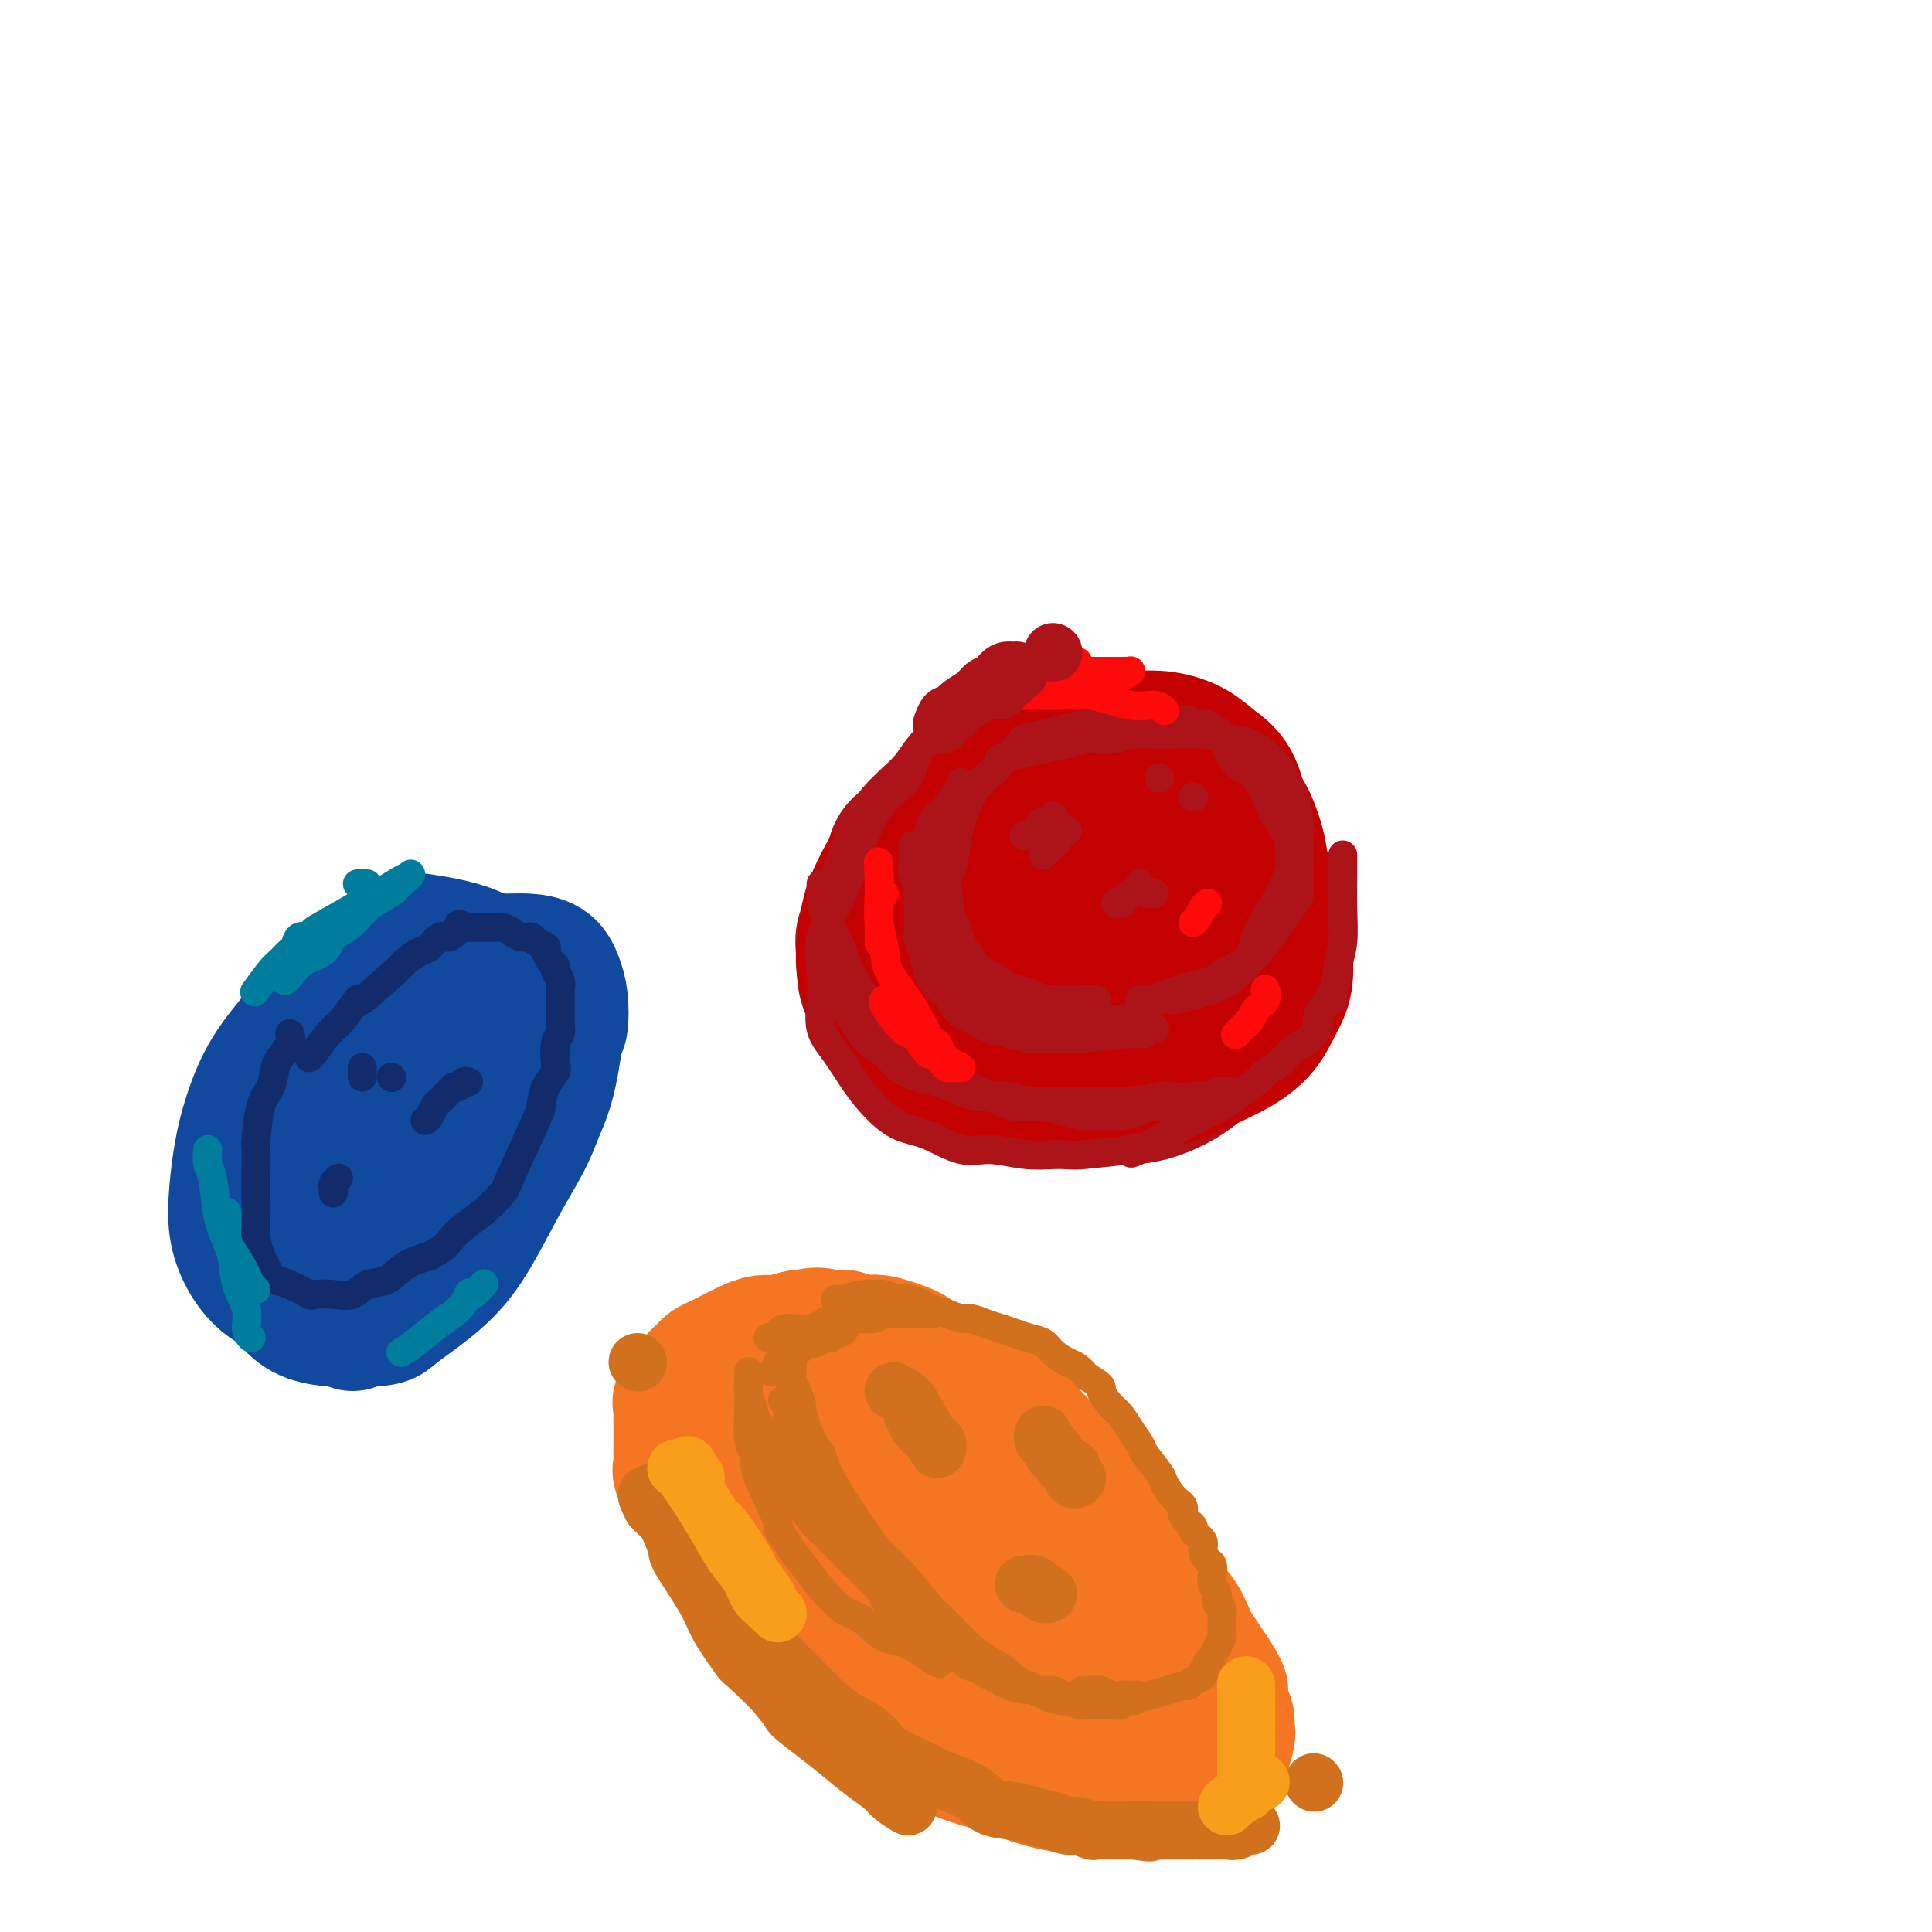 <svg viewBox='0 0 400 400' version='1.1' xmlns='http://www.w3.org/2000/svg' xmlns:xlink='http://www.w3.org/1999/xlink'><g fill='none' stroke='rgb(17,73,159)' stroke-width='28' stroke-linecap='round' stroke-linejoin='round'><path d='M73,274c0.688,-0.838 1.375,-1.675 3,-3c1.625,-1.325 4.187,-3.137 7,-5c2.813,-1.863 5.877,-3.777 8,-6c2.123,-2.223 3.304,-4.753 6,-9c2.696,-4.247 6.908,-10.209 9,-13c2.092,-2.791 2.064,-2.410 3,-4c0.936,-1.590 2.837,-5.153 4,-9c1.163,-3.847 1.589,-7.980 2,-10c0.411,-2.020 0.805,-1.929 1,-3c0.195,-1.071 0.189,-3.306 0,-5c-0.189,-1.694 -0.560,-2.847 -1,-4c-0.440,-1.153 -0.948,-2.307 -2,-3c-1.052,-0.693 -2.647,-0.924 -4,-1c-1.353,-0.076 -2.463,0.002 -4,0c-1.537,-0.002 -3.499,-0.085 -5,0c-1.501,0.085 -2.541,0.336 -5,2c-2.459,1.664 -6.338,4.740 -8,6c-1.662,1.260 -1.107,0.705 -2,2c-0.893,1.295 -3.233,4.439 -5,7c-1.767,2.561 -2.960,4.540 -4,7c-1.040,2.460 -1.925,5.400 -3,8c-1.075,2.600 -2.338,4.860 -3,7c-0.662,2.140 -0.722,4.160 -1,6c-0.278,1.840 -0.773,3.498 -1,5c-0.227,1.502 -0.184,2.846 0,4c0.184,1.154 0.511,2.118 1,3c0.489,0.882 1.140,1.680 2,2c0.860,0.320 1.930,0.160 3,0'/><path d='M74,258c2.091,0.253 4.818,-0.113 7,-1c2.182,-0.887 3.820,-2.294 5,-3c1.180,-0.706 1.903,-0.712 3,-2c1.097,-1.288 2.567,-3.860 4,-6c1.433,-2.140 2.829,-3.849 4,-6c1.171,-2.151 2.117,-4.744 3,-7c0.883,-2.256 1.702,-4.176 2,-6c0.298,-1.824 0.076,-3.553 0,-5c-0.076,-1.447 -0.006,-2.612 0,-4c0.006,-1.388 -0.051,-2.999 0,-4c0.051,-1.001 0.209,-1.391 0,-2c-0.209,-0.609 -0.785,-1.438 -2,-2c-1.215,-0.562 -3.071,-0.858 -4,-1c-0.929,-0.142 -0.933,-0.131 -2,0c-1.067,0.131 -3.198,0.381 -5,1c-1.802,0.619 -3.275,1.606 -5,3c-1.725,1.394 -3.702,3.194 -6,5c-2.298,1.806 -4.917,3.620 -7,6c-2.083,2.380 -3.629,5.328 -5,8c-1.371,2.672 -2.565,5.068 -4,8c-1.435,2.932 -3.109,6.401 -4,9c-0.891,2.599 -0.997,4.329 -1,6c-0.003,1.671 0.097,3.283 0,5c-0.097,1.717 -0.391,3.538 1,5c1.391,1.462 4.467,2.563 6,3c1.533,0.437 1.522,0.210 3,0c1.478,-0.210 4.446,-0.401 7,-1c2.554,-0.599 4.695,-1.604 7,-3c2.305,-1.396 4.774,-3.184 7,-5c2.226,-1.816 4.207,-3.662 6,-6c1.793,-2.338 3.396,-5.169 5,-8'/><path d='M99,245c3.815,-5.035 4.351,-8.122 5,-11c0.649,-2.878 1.409,-5.547 2,-8c0.591,-2.453 1.012,-4.689 1,-7c-0.012,-2.311 -0.459,-4.698 -1,-7c-0.541,-2.302 -1.177,-4.521 -2,-7c-0.823,-2.479 -1.832,-5.218 -5,-7c-3.168,-1.782 -8.496,-2.608 -11,-3c-2.504,-0.392 -2.183,-0.351 -3,0c-0.817,0.351 -2.770,1.013 -5,2c-2.230,0.987 -4.737,2.299 -7,4c-2.263,1.701 -4.284,3.792 -6,6c-1.716,2.208 -3.129,4.531 -5,7c-1.871,2.469 -4.201,5.082 -6,8c-1.799,2.918 -3.066,6.141 -4,9c-0.934,2.859 -1.536,5.353 -2,8c-0.464,2.647 -0.791,5.448 -1,8c-0.209,2.552 -0.302,4.856 0,7c0.302,2.144 0.998,4.128 2,6c1.002,1.872 2.308,3.633 4,5c1.692,1.367 3.768,2.340 6,3c2.232,0.660 4.619,1.009 7,1c2.381,-0.009 4.755,-0.374 7,-1c2.245,-0.626 4.363,-1.512 7,-3c2.637,-1.488 5.795,-3.578 8,-5c2.205,-1.422 3.457,-2.175 5,-4c1.543,-1.825 3.377,-4.722 5,-7c1.623,-2.278 3.035,-3.937 4,-6c0.965,-2.063 1.482,-4.532 2,-7'/><path d='M106,236c2.384,-5.237 2.843,-8.330 3,-10c0.157,-1.670 0.014,-1.917 0,-3c-0.014,-1.083 0.103,-3.004 0,-5c-0.103,-1.996 -0.427,-4.068 -1,-6c-0.573,-1.932 -1.394,-3.722 -2,-5c-0.606,-1.278 -0.995,-2.042 -2,-3c-1.005,-0.958 -2.624,-2.111 -4,-3c-1.376,-0.889 -2.510,-1.516 -4,-2c-1.490,-0.484 -3.338,-0.827 -5,-1c-1.662,-0.173 -3.138,-0.177 -5,0c-1.862,0.177 -4.109,0.534 -6,1c-1.891,0.466 -3.425,1.040 -5,2c-1.575,0.960 -3.192,2.307 -5,4c-1.808,1.693 -3.807,3.733 -6,7c-2.193,3.267 -4.578,7.760 -6,13c-1.422,5.240 -1.879,11.228 -2,17c-0.121,5.772 0.096,11.330 0,14c-0.096,2.670 -0.505,2.453 0,4c0.505,1.547 1.925,4.857 3,7c1.075,2.143 1.805,3.118 3,4c1.195,0.882 2.856,1.669 6,2c3.144,0.331 7.771,0.206 10,0c2.229,-0.206 2.060,-0.491 4,-2c1.940,-1.509 5.991,-4.241 9,-7c3.009,-2.759 4.977,-5.545 7,-9c2.023,-3.455 4.100,-7.581 6,-11c1.900,-3.419 3.623,-6.133 5,-9c1.377,-2.867 2.409,-5.887 3,-8c0.591,-2.113 0.740,-3.318 1,-5c0.260,-1.682 0.630,-3.841 1,-6'/><path d='M114,216c0.820,-3.859 0.369,-4.006 0,-5c-0.369,-0.994 -0.655,-2.833 -1,-4c-0.345,-1.167 -0.747,-1.660 -1,-2c-0.253,-0.340 -0.357,-0.525 -1,-1c-0.643,-0.475 -1.826,-1.238 -3,-2c-1.174,-0.762 -2.340,-1.522 -3,-2c-0.660,-0.478 -0.815,-0.673 -3,-1c-2.185,-0.327 -6.401,-0.784 -9,-1c-2.599,-0.216 -3.583,-0.189 -5,0c-1.417,0.189 -3.269,0.540 -5,1c-1.731,0.460 -3.343,1.027 -5,2c-1.657,0.973 -3.360,2.350 -5,4c-1.640,1.650 -3.217,3.571 -5,5c-1.783,1.429 -3.770,2.366 -6,6c-2.230,3.634 -4.701,9.964 -6,13c-1.299,3.036 -1.427,2.779 -2,4c-0.573,1.221 -1.592,3.920 -2,5c-0.408,1.080 -0.204,0.540 0,0'/></g>
<g fill='none' stroke='rgb(173,20,25)' stroke-width='28' stroke-linecap='round' stroke-linejoin='round'><path d='M210,219c0.061,-0.089 0.121,-0.178 1,0c0.879,0.178 2.575,0.622 5,1c2.425,0.378 5.577,0.690 8,1c2.423,0.310 4.115,0.619 7,0c2.885,-0.619 6.962,-2.167 9,-3c2.038,-0.833 2.036,-0.952 3,-2c0.964,-1.048 2.895,-3.025 4,-5c1.105,-1.975 1.385,-3.949 2,-6c0.615,-2.051 1.567,-4.180 2,-6c0.433,-1.820 0.349,-3.332 0,-5c-0.349,-1.668 -0.961,-3.491 -2,-5c-1.039,-1.509 -2.504,-2.705 -4,-4c-1.496,-1.295 -3.025,-2.690 -5,-4c-1.975,-1.310 -4.398,-2.537 -7,-3c-2.602,-0.463 -5.382,-0.164 -8,0c-2.618,0.164 -5.074,0.191 -7,0c-1.926,-0.191 -3.322,-0.601 -5,0c-1.678,0.601 -3.637,2.213 -5,3c-1.363,0.787 -2.132,0.748 -3,2c-0.868,1.252 -1.837,3.795 -2,6c-0.163,2.205 0.480,4.072 1,6c0.520,1.928 0.916,3.919 2,6c1.084,2.081 2.854,4.254 5,6c2.146,1.746 4.666,3.064 7,4c2.334,0.936 4.481,1.488 7,2c2.519,0.512 5.409,0.984 8,1c2.591,0.016 4.883,-0.424 7,-1c2.117,-0.576 4.058,-1.288 6,-2'/><path d='M246,211c3.536,-1.762 5.877,-4.668 7,-6c1.123,-1.332 1.030,-1.090 1,-2c-0.030,-0.910 0.004,-2.970 0,-5c-0.004,-2.030 -0.047,-4.029 -1,-6c-0.953,-1.971 -2.815,-3.915 -5,-6c-2.185,-2.085 -4.691,-4.312 -8,-6c-3.309,-1.688 -7.421,-2.837 -11,-4c-3.579,-1.163 -6.625,-2.341 -10,-3c-3.375,-0.659 -7.078,-0.800 -10,-1c-2.922,-0.200 -5.062,-0.459 -9,0c-3.938,0.459 -9.672,1.637 -12,3c-2.328,1.363 -1.248,2.911 -1,5c0.248,2.089 -0.334,4.719 0,7c0.334,2.281 1.584,4.212 3,7c1.416,2.788 2.998,6.431 5,9c2.002,2.569 4.425,4.063 7,6c2.575,1.937 5.301,4.316 8,6c2.699,1.684 5.369,2.672 8,3c2.631,0.328 5.222,-0.003 8,0c2.778,0.003 5.742,0.338 8,0c2.258,-0.338 3.809,-1.351 6,-3c2.191,-1.649 5.022,-3.933 7,-6c1.978,-2.067 3.102,-3.917 4,-6c0.898,-2.083 1.570,-4.398 2,-7c0.430,-2.602 0.619,-5.489 0,-8c-0.619,-2.511 -2.044,-4.645 -4,-7c-1.956,-2.355 -4.442,-4.930 -7,-7c-2.558,-2.070 -5.189,-3.634 -8,-5c-2.811,-1.366 -5.803,-2.533 -9,-3c-3.197,-0.467 -6.598,-0.233 -10,0'/><path d='M215,166c-5.995,-0.042 -11.481,1.354 -14,2c-2.519,0.646 -2.069,0.544 -4,2c-1.931,1.456 -6.243,4.471 -8,6c-1.757,1.529 -0.960,1.573 -1,3c-0.040,1.427 -0.917,4.238 -1,7c-0.083,2.762 0.629,5.475 2,8c1.371,2.525 3.402,4.861 6,7c2.598,2.139 5.763,4.081 9,6c3.237,1.919 6.544,3.815 10,5c3.456,1.185 7.060,1.660 10,2c2.940,0.340 5.216,0.547 9,0c3.784,-0.547 9.074,-1.846 12,-3c2.926,-1.154 3.486,-2.163 4,-3c0.514,-0.837 0.981,-1.500 1,-3c0.019,-1.500 -0.409,-3.835 -1,-6c-0.591,-2.165 -1.343,-4.159 -3,-6c-1.657,-1.841 -4.218,-3.529 -7,-5c-2.782,-1.471 -5.785,-2.726 -9,-4c-3.215,-1.274 -6.640,-2.569 -10,-3c-3.360,-0.431 -6.653,-0.000 -10,0c-3.347,0.000 -6.749,-0.431 -10,0c-3.251,0.431 -6.352,1.724 -9,3c-2.648,1.276 -4.843,2.535 -7,4c-2.157,1.465 -4.277,3.135 -5,5c-0.723,1.865 -0.049,3.925 0,6c0.049,2.075 -0.525,4.164 2,8c2.525,3.836 8.151,9.420 11,12c2.849,2.580 2.921,2.156 5,3c2.079,0.844 6.165,2.955 10,4c3.835,1.045 7.417,1.022 11,1'/><path d='M218,227c7.095,0.152 11.831,-3.469 14,-5c2.169,-1.531 1.771,-0.970 4,-3c2.229,-2.030 7.087,-6.649 9,-9c1.913,-2.351 0.883,-2.435 1,-4c0.117,-1.565 1.382,-4.613 2,-7c0.618,-2.387 0.587,-4.115 0,-6c-0.587,-1.885 -1.732,-3.926 -3,-6c-1.268,-2.074 -2.660,-4.179 -5,-6c-2.340,-1.821 -5.626,-3.357 -8,-5c-2.374,-1.643 -3.834,-3.392 -9,-4c-5.166,-0.608 -14.037,-0.074 -19,0c-4.963,0.074 -6.016,-0.311 -8,0c-1.984,0.311 -4.898,1.317 -7,2c-2.102,0.683 -3.391,1.041 -4,4c-0.609,2.959 -0.537,8.518 -1,11c-0.463,2.482 -1.461,1.887 1,5c2.461,3.113 8.381,9.933 11,13c2.619,3.067 1.938,2.382 6,4c4.062,1.618 12.868,5.540 17,7c4.132,1.460 3.589,0.456 6,0c2.411,-0.456 7.774,-0.366 12,-1c4.226,-0.634 7.313,-1.993 10,-4c2.687,-2.007 4.973,-4.663 7,-7c2.027,-2.337 3.795,-4.354 5,-7c1.205,-2.646 1.845,-5.920 2,-9c0.155,-3.080 -0.177,-5.966 -1,-9c-0.823,-3.034 -2.138,-6.215 -4,-9c-1.862,-2.785 -4.270,-5.173 -7,-7c-2.730,-1.827 -5.780,-3.093 -9,-4c-3.220,-0.907 -6.610,-1.453 -10,-2'/><path d='M230,159c-4.329,-1.152 -5.652,-1.030 -10,0c-4.348,1.030 -11.721,2.970 -15,4c-3.279,1.030 -2.463,1.150 -4,2c-1.537,0.850 -5.428,2.432 -8,4c-2.572,1.568 -3.826,3.124 -5,5c-1.174,1.876 -2.268,4.073 -3,7c-0.732,2.927 -1.103,6.583 0,10c1.103,3.417 3.681,6.594 6,10c2.319,3.406 4.379,7.042 7,10c2.621,2.958 5.803,5.237 9,7c3.197,1.763 6.408,3.009 9,4c2.592,0.991 4.566,1.727 9,1c4.434,-0.727 11.329,-2.919 15,-5c3.671,-2.081 4.119,-4.052 5,-6c0.881,-1.948 2.195,-3.872 3,-6c0.805,-2.128 1.100,-4.460 1,-7c-0.100,-2.540 -0.595,-5.289 -2,-8c-1.405,-2.711 -3.720,-5.384 -6,-8c-2.280,-2.616 -4.524,-5.176 -7,-7c-2.476,-1.824 -5.182,-2.911 -8,-4c-2.818,-1.089 -5.747,-2.180 -8,-3c-2.253,-0.820 -3.830,-1.370 -7,-1c-3.170,0.370 -7.931,1.660 -10,2c-2.069,0.340 -1.445,-0.268 -2,2c-0.555,2.268 -2.290,7.414 -3,10c-0.710,2.586 -0.395,2.613 0,5c0.395,2.387 0.869,7.135 2,11c1.131,3.865 2.920,6.848 5,10c2.080,3.152 4.451,6.472 7,9c2.549,2.528 5.274,4.264 8,6'/><path d='M218,223c4.743,4.751 6.600,4.127 9,4c2.400,-0.127 5.344,0.243 8,0c2.656,-0.243 5.025,-1.098 7,-2c1.975,-0.902 3.557,-1.853 5,-3c1.443,-1.147 2.748,-2.492 4,-4c1.252,-1.508 2.449,-3.179 3,-5c0.551,-1.821 0.454,-3.791 0,-6c-0.454,-2.209 -1.264,-4.657 -3,-7c-1.736,-2.343 -4.397,-4.580 -6,-6c-1.603,-1.420 -2.147,-2.023 -6,-3c-3.853,-0.977 -11.016,-2.327 -14,-3c-2.984,-0.673 -1.790,-0.668 -2,0c-0.210,0.668 -1.824,1.999 -3,3c-1.176,1.001 -1.916,1.673 -2,3c-0.084,1.327 0.486,3.310 1,5c0.514,1.690 0.970,3.088 2,4c1.030,0.912 2.633,1.340 4,2c1.367,0.660 2.500,1.554 4,2c1.500,0.446 3.369,0.444 5,0c1.631,-0.444 3.023,-1.330 4,-2c0.977,-0.670 1.538,-1.125 2,-2c0.462,-0.875 0.825,-2.172 1,-3c0.175,-0.828 0.162,-1.189 0,-2c-0.162,-0.811 -0.474,-2.074 -1,-3c-0.526,-0.926 -1.265,-1.516 -2,-2c-0.735,-0.484 -1.465,-0.862 -2,-1c-0.535,-0.138 -0.875,-0.037 -1,0c-0.125,0.037 -0.034,0.010 0,0c0.034,-0.010 0.010,-0.003 0,0c-0.010,0.003 -0.005,0.001 0,0'/></g>
<g fill='none' stroke='rgb(195,1,1)' stroke-width='28' stroke-linecap='round' stroke-linejoin='round'><path d='M189,182c-0.006,0.267 -0.011,0.535 0,1c0.011,0.465 0.039,1.129 0,2c-0.039,0.871 -0.146,1.951 0,3c0.146,1.049 0.543,2.068 1,3c0.457,0.932 0.973,1.779 2,3c1.027,1.221 2.566,2.817 4,4c1.434,1.183 2.762,1.952 4,3c1.238,1.048 2.385,2.376 4,3c1.615,0.624 3.697,0.544 5,1c1.303,0.456 1.826,1.446 3,2c1.174,0.554 2.997,0.670 4,1c1.003,0.330 1.185,0.873 2,1c0.815,0.127 2.261,-0.163 3,0c0.739,0.163 0.770,0.779 1,1c0.230,0.221 0.659,0.048 1,0c0.341,-0.048 0.594,0.028 1,0c0.406,-0.028 0.966,-0.162 1,0c0.034,0.162 -0.458,0.618 -1,1c-0.542,0.382 -1.135,0.690 -2,1c-0.865,0.310 -2.002,0.622 -3,1c-0.998,0.378 -1.857,0.822 -3,1c-1.143,0.178 -2.572,0.089 -4,0'/><path d='M196,172c0.174,0.672 0.347,1.344 0,2c-0.347,0.656 -1.215,1.297 -2,2c-0.785,0.703 -1.489,1.467 -2,3c-0.511,1.533 -0.831,3.835 -1,5c-0.169,1.165 -0.187,1.193 0,2c0.187,0.807 0.578,2.394 1,4c0.422,1.606 0.876,3.232 2,5c1.124,1.768 2.917,3.678 5,5c2.083,1.322 4.456,2.055 7,3c2.544,0.945 5.257,2.103 8,3c2.743,0.897 5.514,1.534 8,2c2.486,0.466 4.688,0.762 7,1c2.312,0.238 4.736,0.417 7,0c2.264,-0.417 4.368,-1.429 6,-2c1.632,-0.571 2.790,-0.701 5,-2c2.210,-1.299 5.471,-3.766 7,-5c1.529,-1.234 1.324,-1.235 2,-2c0.676,-0.765 2.231,-2.293 3,-4c0.769,-1.707 0.751,-3.594 1,-5c0.249,-1.406 0.766,-2.332 1,-4c0.234,-1.668 0.185,-4.078 0,-6c-0.185,-1.922 -0.505,-3.356 -1,-5c-0.495,-1.644 -1.166,-3.499 -2,-5c-0.834,-1.501 -1.832,-2.650 -3,-4c-1.168,-1.350 -2.507,-2.902 -4,-4c-1.493,-1.098 -3.141,-1.742 -5,-2c-1.859,-0.258 -3.930,-0.129 -6,0'/><path d='M240,159c-4.736,-0.869 -9.076,-0.041 -11,0c-1.924,0.041 -1.431,-0.703 -4,0c-2.569,0.703 -8.202,2.855 -11,4c-2.798,1.145 -2.763,1.284 -4,2c-1.237,0.716 -3.746,2.009 -7,4c-3.254,1.991 -7.254,4.681 -9,6c-1.746,1.319 -1.238,1.267 -2,2c-0.762,0.733 -2.792,2.250 -4,5c-1.208,2.750 -1.592,6.733 -1,10c0.592,3.267 2.162,5.819 3,7c0.838,1.181 0.946,0.989 2,2c1.054,1.011 3.055,3.223 5,5c1.945,1.777 3.835,3.120 6,4c2.165,0.880 4.604,1.299 8,2c3.396,0.701 7.748,1.684 10,2c2.252,0.316 2.404,-0.034 4,0c1.596,0.034 4.638,0.454 7,0c2.362,-0.454 4.046,-1.781 6,-3c1.954,-1.219 4.177,-2.329 6,-4c1.823,-1.671 3.246,-3.902 5,-6c1.754,-2.098 3.841,-4.063 5,-6c1.159,-1.937 1.392,-3.845 2,-6c0.608,-2.155 1.590,-4.558 2,-8c0.410,-3.442 0.247,-7.923 0,-10c-0.247,-2.077 -0.577,-1.751 -1,-3c-0.423,-1.249 -0.939,-4.072 -2,-6c-1.061,-1.928 -2.666,-2.960 -4,-4c-1.334,-1.040 -2.398,-2.088 -4,-3c-1.602,-0.912 -3.744,-1.689 -6,-2c-2.256,-0.311 -4.628,-0.155 -7,0'/><path d='M234,153c-3.121,-0.176 -4.424,0.385 -7,1c-2.576,0.615 -6.425,1.284 -9,2c-2.575,0.716 -3.876,1.480 -6,3c-2.124,1.520 -5.070,3.797 -7,5c-1.930,1.203 -2.842,1.331 -6,5c-3.158,3.669 -8.561,10.879 -11,14c-2.439,3.121 -1.915,2.154 -2,3c-0.085,0.846 -0.780,3.506 -1,6c-0.220,2.494 0.036,4.821 0,7c-0.036,2.179 -0.362,4.211 0,6c0.362,1.789 1.412,3.334 3,5c1.588,1.666 3.712,3.451 6,5c2.288,1.549 4.738,2.860 7,4c2.262,1.140 4.336,2.108 7,3c2.664,0.892 5.919,1.708 9,2c3.081,0.292 5.989,0.060 9,0c3.011,-0.060 6.126,0.054 9,0c2.874,-0.054 5.508,-0.275 8,-1c2.492,-0.725 4.843,-1.955 7,-3c2.157,-1.045 4.119,-1.903 6,-3c1.881,-1.097 3.680,-2.431 5,-4c1.320,-1.569 2.162,-3.374 3,-5c0.838,-1.626 1.674,-3.073 2,-5c0.326,-1.927 0.142,-4.333 0,-7c-0.142,-2.667 -0.242,-5.596 -1,-8c-0.758,-2.404 -2.176,-4.285 -3,-6c-0.824,-1.715 -1.056,-3.264 -2,-5c-0.944,-1.736 -2.600,-3.660 -4,-5c-1.400,-1.340 -2.543,-2.097 -4,-3c-1.457,-0.903 -3.229,-1.951 -5,-3'/><path d='M247,166c-3.214,-1.385 -6.750,-1.847 -10,-2c-3.250,-0.153 -6.214,0.004 -8,0c-1.786,-0.004 -2.396,-0.167 -4,0c-1.604,0.167 -4.204,0.665 -7,1c-2.796,0.335 -5.788,0.508 -8,1c-2.212,0.492 -3.643,1.305 -7,3c-3.357,1.695 -8.640,4.272 -12,6c-3.360,1.728 -4.797,2.606 -6,4c-1.203,1.394 -2.172,3.303 -3,5c-0.828,1.697 -1.513,3.181 -2,5c-0.487,1.819 -0.775,3.972 -1,6c-0.225,2.028 -0.387,3.929 0,6c0.387,2.071 1.324,4.310 2,6c0.676,1.690 1.090,2.831 4,5c2.910,2.169 8.317,5.364 11,7c2.683,1.636 2.643,1.711 4,2c1.357,0.289 4.112,0.791 7,1c2.888,0.209 5.909,0.126 9,0c3.091,-0.126 6.251,-0.296 9,-1c2.749,-0.704 5.087,-1.943 7,-3c1.913,-1.057 3.402,-1.930 6,-4c2.598,-2.070 6.304,-5.335 8,-7c1.696,-1.665 1.380,-1.729 2,-3c0.620,-1.271 2.175,-3.750 3,-6c0.825,-2.250 0.920,-4.271 1,-6c0.080,-1.729 0.146,-3.165 0,-5c-0.146,-1.835 -0.503,-4.069 -1,-6c-0.497,-1.931 -1.134,-3.558 -2,-5c-0.866,-1.442 -1.962,-2.698 -3,-4c-1.038,-1.302 -2.019,-2.651 -3,-4'/><path d='M243,168c-2.763,-2.889 -5.669,-3.610 -7,-4c-1.331,-0.390 -1.087,-0.449 -2,-1c-0.913,-0.551 -2.982,-1.594 -6,-2c-3.018,-0.406 -6.983,-0.174 -9,0c-2.017,0.174 -2.085,0.288 -3,0c-0.915,-0.288 -2.676,-0.980 -6,0c-3.324,0.980 -8.211,3.632 -11,5c-2.789,1.368 -3.482,1.452 -5,3c-1.518,1.548 -3.862,4.560 -5,6c-1.138,1.440 -1.070,1.309 -1,2c0.070,0.691 0.141,2.203 0,4c-0.141,1.797 -0.496,3.878 0,6c0.496,2.122 1.842,4.286 3,6c1.158,1.714 2.127,2.978 5,5c2.873,2.022 7.651,4.803 10,6c2.349,1.197 2.269,0.809 4,1c1.731,0.191 5.272,0.961 8,1c2.728,0.039 4.644,-0.653 7,-1c2.356,-0.347 5.153,-0.350 7,-1c1.847,-0.650 2.742,-1.947 4,-3c1.258,-1.053 2.877,-1.860 4,-3c1.123,-1.140 1.749,-2.611 2,-4c0.251,-1.389 0.125,-2.694 0,-4c-0.125,-1.306 -0.251,-2.613 -1,-4c-0.749,-1.387 -2.121,-2.855 -3,-4c-0.879,-1.145 -1.266,-1.967 -2,-3c-0.734,-1.033 -1.815,-2.277 -4,-3c-2.185,-0.723 -5.473,-0.925 -7,-1c-1.527,-0.075 -1.293,-0.021 -2,0c-0.707,0.021 -2.353,0.011 -4,0'/><path d='M219,175c-3.026,-0.125 -4.091,0.064 -5,1c-0.909,0.936 -1.664,2.620 -2,4c-0.336,1.380 -0.255,2.458 0,3c0.255,0.542 0.682,0.549 1,1c0.318,0.451 0.527,1.345 2,2c1.473,0.655 4.209,1.072 7,1c2.791,-0.072 5.636,-0.631 7,-1c1.364,-0.369 1.246,-0.546 2,-1c0.754,-0.454 2.379,-1.183 3,-2c0.621,-0.817 0.238,-1.721 0,-2c-0.238,-0.279 -0.331,0.069 0,0c0.331,-0.069 1.084,-0.554 0,-1c-1.084,-0.446 -4.006,-0.851 -5,-1c-0.994,-0.149 -0.060,-0.040 0,0c0.060,0.040 -0.755,0.011 -1,0c-0.245,-0.011 0.079,-0.003 1,0c0.921,0.003 2.440,0.001 3,0c0.560,-0.001 0.160,-0.000 0,0c-0.160,0.000 -0.080,0.000 0,0'/></g>
<g fill='none' stroke='rgb(173,20,25)' stroke-width='6' stroke-linecap='round' stroke-linejoin='round'><path d='M189,175c-0.007,0.671 -0.014,1.341 0,2c0.014,0.659 0.048,1.305 0,2c-0.048,0.695 -0.178,1.437 0,2c0.178,0.563 0.666,0.945 1,2c0.334,1.055 0.515,2.781 1,4c0.485,1.219 1.274,1.931 2,3c0.726,1.069 1.390,2.495 3,4c1.610,1.505 4.167,3.090 5,4c0.833,0.910 -0.059,1.146 1,2c1.059,0.854 4.068,2.328 5,3c0.932,0.672 -0.211,0.543 1,1c1.211,0.457 4.778,1.500 6,2c1.222,0.500 0.099,0.459 1,1c0.901,0.541 3.826,1.665 5,2c1.174,0.335 0.598,-0.120 1,0c0.402,0.120 1.784,0.816 3,1c1.216,0.184 2.267,-0.143 3,0c0.733,0.143 1.148,0.756 2,1c0.852,0.244 2.140,0.118 3,0c0.860,-0.118 1.292,-0.227 2,0c0.708,0.227 1.691,0.792 2,1c0.309,0.208 -0.054,0.059 0,0c0.054,-0.059 0.527,-0.030 1,0'/><path d='M237,212c4.435,1.574 0.521,1.010 -1,1c-1.521,-0.010 -0.649,0.534 -3,1c-2.351,0.466 -7.924,0.854 -10,1c-2.076,0.146 -0.655,0.051 -2,0c-1.345,-0.051 -5.455,-0.058 -7,0c-1.545,0.058 -0.525,0.182 -1,0c-0.475,-0.182 -2.444,-0.671 -4,-1c-1.556,-0.329 -2.700,-0.497 -4,-1c-1.300,-0.503 -2.758,-1.342 -4,-2c-1.242,-0.658 -2.270,-1.136 -3,-2c-0.730,-0.864 -1.162,-2.116 -2,-3c-0.838,-0.884 -2.081,-1.402 -3,-3c-0.919,-1.598 -1.514,-4.278 -2,-6c-0.486,-1.722 -0.864,-2.488 -1,-3c-0.136,-0.512 -0.029,-0.772 0,-2c0.029,-1.228 -0.019,-3.424 0,-5c0.019,-1.576 0.106,-2.532 0,-4c-0.106,-1.468 -0.404,-3.448 0,-5c0.404,-1.552 1.509,-2.678 2,-4c0.491,-1.322 0.366,-2.841 1,-4c0.634,-1.159 2.026,-1.957 3,-3c0.974,-1.043 1.529,-2.329 2,-3c0.471,-0.671 0.858,-0.726 1,-1c0.142,-0.274 0.038,-0.766 0,-1c-0.038,-0.234 -0.011,-0.210 0,0c0.011,0.210 0.005,0.605 0,1'/><path d='M199,163c0.971,-1.467 -1.103,2.365 -2,4c-0.897,1.635 -0.618,1.074 -1,2c-0.382,0.926 -1.425,3.341 -2,5c-0.575,1.659 -0.681,2.562 -1,4c-0.319,1.438 -0.849,3.411 -1,5c-0.151,1.589 0.078,2.793 0,4c-0.078,1.207 -0.464,2.415 0,5c0.464,2.585 1.778,6.545 2,8c0.222,1.455 -0.648,0.403 0,1c0.648,0.597 2.814,2.842 4,4c1.186,1.158 1.393,1.227 3,2c1.607,0.773 4.616,2.249 6,3c1.384,0.751 1.144,0.776 2,1c0.856,0.224 2.807,0.649 4,1c1.193,0.351 1.628,0.630 3,1c1.372,0.370 3.680,0.831 5,1c1.320,0.169 1.653,0.045 3,0c1.347,-0.045 3.708,-0.012 5,0c1.292,0.012 1.513,0.003 2,0c0.487,-0.003 1.238,-0.001 2,0c0.762,0.001 1.535,0.000 2,0c0.465,-0.000 0.620,-0.000 1,0c0.380,0.000 0.983,0.000 1,0c0.017,-0.000 -0.552,-0.000 -1,0c-0.448,0.000 -0.774,0.000 -2,0c-1.226,-0.000 -3.350,-0.000 -5,0c-1.650,0.000 -2.825,0.000 -4,0'/><path d='M225,214c-2.810,0.098 -4.334,0.342 -6,0c-1.666,-0.342 -3.472,-1.271 -5,-2c-1.528,-0.729 -2.776,-1.259 -4,-2c-1.224,-0.741 -2.424,-1.692 -4,-3c-1.576,-1.308 -3.530,-2.972 -5,-6c-1.470,-3.028 -2.457,-7.419 -3,-9c-0.543,-1.581 -0.640,-0.350 -1,-2c-0.360,-1.650 -0.981,-6.181 -1,-8c-0.019,-1.819 0.565,-0.928 1,-2c0.435,-1.072 0.723,-4.109 1,-6c0.277,-1.891 0.544,-2.636 1,-4c0.456,-1.364 1.100,-3.345 2,-5c0.900,-1.655 2.057,-2.982 3,-4c0.943,-1.018 1.672,-1.725 3,-3c1.328,-1.275 3.255,-3.116 4,-4c0.745,-0.884 0.308,-0.810 1,-1c0.692,-0.190 2.514,-0.643 4,-1c1.486,-0.357 2.638,-0.617 4,-1c1.362,-0.383 2.934,-0.887 4,-1c1.066,-0.113 1.625,0.166 3,0c1.375,-0.166 3.565,-0.776 5,-1c1.435,-0.224 2.115,-0.061 3,0c0.885,0.061 1.976,0.020 3,0c1.024,-0.020 1.980,-0.019 3,0c1.020,0.019 2.105,0.057 3,0c0.895,-0.057 1.602,-0.209 2,0c0.398,0.209 0.488,0.778 1,1c0.512,0.222 1.445,0.098 2,0c0.555,-0.098 0.730,-0.171 1,0c0.270,0.171 0.635,0.585 1,1'/><path d='M251,151c3.473,0.981 2.656,2.432 3,4c0.344,1.568 1.850,3.252 3,4c1.150,0.748 1.944,0.560 3,2c1.056,1.440 2.374,4.508 3,6c0.626,1.492 0.560,1.408 1,2c0.440,0.592 1.387,1.861 2,3c0.613,1.139 0.891,2.148 1,3c0.109,0.852 0.048,1.546 0,2c-0.048,0.454 -0.082,0.666 0,1c0.082,0.334 0.282,0.789 0,2c-0.282,1.211 -1.045,3.179 -2,5c-0.955,1.821 -2.101,3.497 -3,5c-0.899,1.503 -1.553,2.833 -2,4c-0.447,1.167 -0.689,2.169 -1,3c-0.311,0.831 -0.690,1.489 -1,2c-0.310,0.511 -0.551,0.873 -1,1c-0.449,0.127 -1.107,0.018 -1,0c0.107,-0.018 0.977,0.054 1,0c0.023,-0.054 -0.801,-0.236 -1,0c-0.199,0.236 0.229,0.889 0,1c-0.229,0.111 -1.113,-0.321 -2,0c-0.887,0.321 -1.775,1.396 -3,2c-1.225,0.604 -2.786,0.736 -4,1c-1.214,0.264 -2.081,0.659 -3,1c-0.919,0.341 -1.889,0.627 -3,1c-1.111,0.373 -2.361,0.832 -3,1c-0.639,0.168 -0.666,0.045 -1,0c-0.334,-0.045 -0.975,-0.012 -1,0c-0.025,0.012 0.564,0.003 1,0c0.436,-0.003 0.718,-0.002 1,0'/><path d='M238,207c-2.625,1.072 0.313,0.252 2,0c1.687,-0.252 2.123,0.064 3,0c0.877,-0.064 2.197,-0.508 4,-1c1.803,-0.492 4.091,-1.032 6,-2c1.909,-0.968 3.440,-2.363 5,-4c1.560,-1.637 3.151,-3.516 5,-6c1.849,-2.484 3.957,-5.573 5,-7c1.043,-1.427 1.023,-1.194 1,-4c-0.023,-2.806 -0.048,-8.653 0,-11c0.048,-2.347 0.169,-1.194 0,-2c-0.169,-0.806 -0.629,-3.570 -1,-5c-0.371,-1.430 -0.653,-1.524 -1,-2c-0.347,-0.476 -0.758,-1.333 -1,-2c-0.242,-0.667 -0.315,-1.144 -1,-2c-0.685,-0.856 -1.980,-2.090 -3,-3c-1.020,-0.910 -1.764,-1.498 -3,-2c-1.236,-0.502 -2.966,-0.920 -4,-1c-1.034,-0.080 -1.374,0.179 -2,0c-0.626,-0.179 -1.539,-0.795 -4,-1c-2.461,-0.205 -6.470,0.001 -9,0c-2.530,-0.001 -3.579,-0.207 -5,0c-1.421,0.207 -3.212,0.829 -5,1c-1.788,0.171 -3.572,-0.109 -5,0c-1.428,0.109 -2.500,0.606 -4,1c-1.500,0.394 -3.429,0.684 -5,1c-1.571,0.316 -2.786,0.658 -4,1'/><path d='M212,156c-6.712,0.907 -4.991,1.175 -5,2c-0.009,0.825 -1.747,2.209 -3,3c-1.253,0.791 -2.022,0.990 -3,2c-0.978,1.010 -2.165,2.831 -3,4c-0.835,1.169 -1.319,1.687 -2,5c-0.681,3.313 -1.558,9.422 -2,12c-0.442,2.578 -0.447,1.625 0,3c0.447,1.375 1.346,5.079 2,7c0.654,1.921 1.063,2.060 2,3c0.937,0.940 2.401,2.683 4,4c1.599,1.317 3.332,2.209 5,3c1.668,0.791 3.270,1.480 5,2c1.730,0.520 3.588,0.871 6,1c2.412,0.129 5.379,0.034 7,0c1.621,-0.034 1.898,-0.009 2,0c0.102,0.009 0.029,0.003 0,0c-0.029,-0.003 -0.015,-0.001 0,0'/><path d='M170,183c-0.034,0.956 -0.068,1.913 0,3c0.068,1.087 0.238,2.306 1,4c0.762,1.694 2.115,3.864 3,6c0.885,2.136 1.303,4.238 3,7c1.697,2.762 4.675,6.185 6,8c1.325,1.815 0.997,2.023 2,3c1.003,0.977 3.338,2.725 5,4c1.662,1.275 2.653,2.078 4,3c1.347,0.922 3.051,1.963 5,3c1.949,1.037 4.141,2.072 6,3c1.859,0.928 3.383,1.751 5,2c1.617,0.249 3.327,-0.076 5,0c1.673,0.076 3.310,0.554 5,1c1.690,0.446 3.434,0.862 5,1c1.566,0.138 2.955,-0.001 4,0c1.045,0.001 1.745,0.141 3,0c1.255,-0.141 3.064,-0.563 4,-1c0.936,-0.437 1.000,-0.887 2,-1c1.000,-0.113 2.936,0.113 4,0c1.064,-0.113 1.255,-0.566 2,-1c0.745,-0.434 2.045,-0.851 3,-1c0.955,-0.149 1.565,-0.030 2,0c0.435,0.030 0.694,-0.031 1,0c0.306,0.031 0.659,0.152 1,0c0.341,-0.152 0.671,-0.576 1,-1'/><path d='M252,226c4.486,-0.551 2.199,0.570 -1,1c-3.199,0.430 -7.312,0.168 -9,0c-1.688,-0.168 -0.950,-0.241 -2,0c-1.050,0.241 -3.886,0.798 -6,1c-2.114,0.202 -3.505,0.050 -5,0c-1.495,-0.050 -3.092,0.001 -5,0c-1.908,-0.001 -4.126,-0.055 -6,0c-1.874,0.055 -3.404,0.218 -5,0c-1.596,-0.218 -3.259,-0.817 -5,-1c-1.741,-0.183 -3.561,0.051 -5,0c-1.439,-0.051 -2.496,-0.388 -4,-1c-1.504,-0.612 -3.455,-1.499 -5,-2c-1.545,-0.501 -2.682,-0.615 -4,-1c-1.318,-0.385 -2.815,-1.041 -4,-2c-1.185,-0.959 -2.056,-2.222 -3,-3c-0.944,-0.778 -1.959,-1.071 -3,-2c-1.041,-0.929 -2.107,-2.495 -3,-4c-0.893,-1.505 -1.612,-2.950 -2,-4c-0.388,-1.050 -0.445,-1.706 -1,-3c-0.555,-1.294 -1.609,-3.225 -2,-5c-0.391,-1.775 -0.120,-3.393 0,-5c0.120,-1.607 0.090,-3.201 0,-5c-0.090,-1.799 -0.241,-3.802 0,-5c0.241,-1.198 0.872,-1.592 1,-2c0.128,-0.408 -0.249,-0.831 0,-2c0.249,-1.169 1.125,-3.085 2,-5'/><path d='M175,176c1.266,-5.228 2.933,-6.299 4,-7c1.067,-0.701 1.536,-1.033 2,-2c0.464,-0.967 0.922,-2.569 2,-4c1.078,-1.431 2.776,-2.692 4,-4c1.224,-1.308 1.975,-2.665 3,-4c1.025,-1.335 2.326,-2.649 3,-3c0.674,-0.351 0.722,0.262 0,1c-0.722,0.738 -2.213,1.602 -3,3c-0.787,1.398 -0.871,3.331 -2,5c-1.129,1.669 -3.305,3.073 -5,5c-1.695,1.927 -2.910,4.377 -4,7c-1.090,2.623 -2.057,5.421 -3,8c-0.943,2.579 -1.863,4.941 -3,7c-1.137,2.059 -2.493,3.816 -3,6c-0.507,2.184 -0.166,4.796 0,7c0.166,2.204 0.157,3.999 0,6c-0.157,2.001 -0.462,4.206 0,6c0.462,1.794 1.692,3.175 3,5c1.308,1.825 2.694,4.094 4,6c1.306,1.906 2.531,3.448 4,5c1.469,1.552 3.181,3.113 5,4c1.819,0.887 3.744,1.100 6,2c2.256,0.900 4.842,2.489 7,3c2.158,0.511 3.889,-0.055 6,0c2.111,0.055 4.603,0.730 7,1c2.397,0.270 4.698,0.135 7,0'/><path d='M219,239c3.933,0.207 3.766,0.226 6,0c2.234,-0.226 6.869,-0.697 9,-1c2.131,-0.303 1.759,-0.438 1,0c-0.759,0.438 -1.904,1.449 1,0c2.904,-1.449 9.859,-5.360 13,-7c3.141,-1.640 2.469,-1.010 4,-2c1.531,-0.990 5.264,-3.599 7,-5c1.736,-1.401 1.473,-1.594 2,-2c0.527,-0.406 1.844,-1.027 3,-2c1.156,-0.973 2.152,-2.299 3,-3c0.848,-0.701 1.547,-0.775 2,-1c0.453,-0.225 0.660,-0.599 1,-1c0.340,-0.401 0.811,-0.829 1,-1c0.189,-0.171 0.094,-0.086 0,0'/><path d='M276,207c0.000,0.000 0.000,0.000 0,0c0.000,0.000 0.000,0.000 0,0'/><path d='M278,177c-0.002,0.783 -0.004,1.566 0,2c0.004,0.434 0.014,0.519 0,2c-0.014,1.481 -0.054,4.357 0,7c0.054,2.643 0.200,5.052 0,7c-0.200,1.948 -0.747,3.436 -1,5c-0.253,1.564 -0.212,3.203 -1,5c-0.788,1.797 -2.404,3.753 -3,5c-0.596,1.247 -0.170,1.785 0,2c0.170,0.215 0.085,0.108 0,0'/><path d='M216,177c0.754,-0.793 1.509,-1.585 2,-2c0.491,-0.415 0.719,-0.451 1,-1c0.281,-0.549 0.614,-1.609 1,-2c0.386,-0.391 0.825,-0.112 1,0c0.175,0.112 0.088,0.056 0,0'/><path d='M238,185c0.417,0.000 0.833,0.000 1,0c0.167,0.000 0.083,0.000 0,0'/><path d='M247,165c0.000,0.000 0.100,0.100 0.1,0.1'/><path d='M212,173c0.756,-0.343 1.513,-0.685 2,-1c0.487,-0.315 0.706,-0.602 1,-1c0.294,-0.398 0.665,-0.906 1,-1c0.335,-0.094 0.636,0.226 1,0c0.364,-0.226 0.791,-0.999 1,-1c0.209,-0.001 0.200,0.771 0,1c-0.200,0.229 -0.590,-0.083 -1,0c-0.410,0.083 -0.841,0.561 -1,1c-0.159,0.439 -0.045,0.840 0,1c0.045,0.160 0.023,0.080 0,0'/><path d='M231,187c0.324,0.089 0.647,0.178 1,0c0.353,-0.178 0.735,-0.622 1,-1c0.265,-0.378 0.411,-0.689 1,-1c0.589,-0.311 1.620,-0.622 2,-1c0.380,-0.378 0.109,-0.822 0,-1c-0.109,-0.178 -0.054,-0.089 0,0'/><path d='M240,161c0.000,0.000 0.100,0.100 0.1,0.1'/></g>
<g fill='none' stroke='rgb(253,10,10)' stroke-width='6' stroke-linecap='round' stroke-linejoin='round'><path d='M183,185c0.000,0.000 0.100,0.100 0.1,0.1'/><path d='M183,207c-0.137,0.183 -0.275,0.366 0,1c0.275,0.634 0.962,1.720 2,3c1.038,1.280 2.429,2.756 3,3c0.571,0.244 0.324,-0.744 1,0c0.676,0.744 2.275,3.219 3,4c0.725,0.781 0.575,-0.131 1,0c0.425,0.131 1.426,1.304 2,2c0.574,0.696 0.723,0.916 1,1c0.277,0.084 0.684,0.031 1,0c0.316,-0.031 0.541,-0.040 1,0c0.459,0.040 1.153,0.131 1,0c-0.153,-0.131 -1.152,-0.482 -2,-1c-0.848,-0.518 -1.545,-1.204 -2,-2c-0.455,-0.796 -0.668,-1.703 -1,-2c-0.332,-0.297 -0.781,0.014 -1,0c-0.219,-0.014 -0.206,-0.354 -1,-2c-0.794,-1.646 -2.395,-4.597 -4,-7c-1.605,-2.403 -3.215,-4.257 -4,-6c-0.785,-1.743 -0.746,-3.373 -1,-5c-0.254,-1.627 -0.800,-3.251 -1,-5c-0.200,-1.749 -0.054,-3.625 0,-5c0.054,-1.375 0.015,-2.250 0,-3c-0.015,-0.750 -0.008,-1.375 0,-2'/><path d='M182,181c-0.309,-3.677 -0.083,-2.869 0,-1c0.083,1.869 0.022,4.800 0,7c-0.022,2.200 -0.006,3.669 0,5c0.006,1.331 0.002,2.523 0,3c-0.002,0.477 -0.001,0.238 0,0'/><path d='M256,214c-0.186,0.187 -0.372,0.374 0,0c0.372,-0.374 1.303,-1.307 2,-2c0.697,-0.693 1.161,-1.144 1,-1c-0.161,0.144 -0.947,0.882 -1,1c-0.053,0.118 0.627,-0.386 1,-1c0.373,-0.614 0.440,-1.340 1,-2c0.560,-0.660 1.612,-1.255 2,-2c0.388,-0.745 0.111,-1.642 0,-2c-0.111,-0.358 -0.055,-0.179 0,0'/><path d='M216,137c0.030,0.000 0.061,0.000 1,0c0.939,0.000 2.788,0.000 4,0c1.212,0.000 1.788,0.000 2,0c0.212,0.000 0.061,0.000 0,0c-0.061,0.000 -0.030,0.000 0,0'/><path d='M213,139c0.918,-0.000 1.835,-0.000 3,0c1.165,0.000 2.577,0.000 4,0c1.423,-0.000 2.858,-0.000 4,0c1.142,0.000 1.990,0.000 3,0c1.010,-0.000 2.181,-0.001 3,0c0.819,0.001 1.287,0.004 2,0c0.713,-0.004 1.671,-0.016 2,0c0.329,0.016 0.030,0.061 0,0c-0.030,-0.061 0.208,-0.227 0,0c-0.208,0.227 -0.863,0.848 -2,1c-1.137,0.152 -2.757,-0.166 -4,0c-1.243,0.166 -2.108,0.814 -3,1c-0.892,0.186 -1.811,-0.090 -4,0c-2.189,0.090 -5.647,0.546 -7,1c-1.353,0.454 -0.602,0.906 -1,1c-0.398,0.094 -1.947,-0.171 -3,0c-1.053,0.171 -1.612,0.778 -2,1c-0.388,0.222 -0.604,0.060 -1,0c-0.396,-0.060 -0.970,-0.017 -1,0c-0.030,0.017 0.485,0.009 1,0'/><path d='M207,144c-3.595,0.764 0.916,0.176 4,0c3.084,-0.176 4.739,0.062 7,0c2.261,-0.062 5.128,-0.423 8,0c2.872,0.423 5.749,1.629 8,2c2.251,0.371 3.875,-0.092 5,0c1.125,0.092 1.750,0.741 2,1c0.250,0.259 0.125,0.130 0,0'/><path d='M247,191c0.339,-0.226 0.679,-0.452 1,-1c0.321,-0.548 0.625,-1.417 1,-2c0.375,-0.583 0.821,-0.881 1,-1c0.179,-0.119 0.089,-0.060 0,0'/></g>
<g fill='none' stroke='rgb(18,43,106)' stroke-width='6' stroke-linecap='round' stroke-linejoin='round'><path d='M60,214c0.201,0.538 0.401,1.077 0,2c-0.401,0.923 -1.404,2.231 -2,3c-0.596,0.769 -0.787,1.001 -1,2c-0.213,0.999 -0.449,2.766 -1,4c-0.551,1.234 -1.416,1.936 -2,4c-0.584,2.064 -0.889,5.489 -1,7c-0.111,1.511 -0.030,1.107 0,2c0.030,0.893 0.010,3.084 0,5c-0.010,1.916 -0.010,3.557 0,5c0.010,1.443 0.029,2.687 0,4c-0.029,1.313 -0.106,2.693 0,4c0.106,1.307 0.393,2.540 1,4c0.607,1.460 1.533,3.148 2,4c0.467,0.852 0.477,0.869 1,1c0.523,0.131 1.561,0.377 3,1c1.439,0.623 3.280,1.624 4,2c0.720,0.376 0.321,0.128 1,0c0.679,-0.128 2.438,-0.135 4,0c1.562,0.135 2.927,0.412 4,0c1.073,-0.412 1.855,-1.512 3,-2c1.145,-0.488 2.655,-0.362 4,-1c1.345,-0.638 2.527,-2.039 4,-3c1.473,-0.961 3.236,-1.480 5,-2'/><path d='M89,260c3.248,-1.768 3.367,-2.187 4,-3c0.633,-0.813 1.781,-2.019 3,-3c1.219,-0.981 2.508,-1.738 4,-3c1.492,-1.262 3.186,-3.030 4,-4c0.814,-0.970 0.747,-1.142 2,-4c1.253,-2.858 3.824,-8.402 5,-11c1.176,-2.598 0.955,-2.251 1,-3c0.045,-0.749 0.356,-2.596 1,-4c0.644,-1.404 1.623,-2.367 2,-3c0.377,-0.633 0.154,-0.936 0,-2c-0.154,-1.064 -0.237,-2.890 0,-4c0.237,-1.110 0.795,-1.505 1,-2c0.205,-0.495 0.056,-1.091 0,-2c-0.056,-0.909 -0.019,-2.131 0,-3c0.019,-0.869 0.020,-1.385 0,-2c-0.020,-0.615 -0.061,-1.330 0,-2c0.061,-0.670 0.222,-1.297 0,-2c-0.222,-0.703 -0.828,-1.484 -1,-2c-0.172,-0.516 0.091,-0.768 0,-1c-0.091,-0.232 -0.534,-0.444 -1,-1c-0.466,-0.556 -0.954,-1.455 -1,-2c-0.046,-0.545 0.350,-0.737 0,-1c-0.350,-0.263 -1.444,-0.596 -2,-1c-0.556,-0.404 -0.572,-0.879 -1,-1c-0.428,-0.121 -1.269,0.111 -2,0c-0.731,-0.111 -1.353,-0.566 -2,-1c-0.647,-0.434 -1.318,-0.848 -2,-1c-0.682,-0.152 -1.376,-0.041 -2,0c-0.624,0.041 -1.178,0.012 -2,0c-0.822,-0.012 -1.911,-0.006 -3,0'/><path d='M97,192c-2.832,-0.903 -1.912,-0.661 -2,0c-0.088,0.661 -1.183,1.739 -2,2c-0.817,0.261 -1.354,-0.297 -2,0c-0.646,0.297 -1.400,1.448 -2,2c-0.600,0.552 -1.044,0.505 -2,1c-0.956,0.495 -2.423,1.533 -3,2c-0.577,0.467 -0.265,0.364 -2,2c-1.735,1.636 -5.519,5.013 -7,6c-1.481,0.987 -0.660,-0.415 -1,0c-0.340,0.415 -1.842,2.647 -3,4c-1.158,1.353 -1.970,1.827 -3,3c-1.030,1.173 -2.276,3.046 -3,4c-0.724,0.954 -0.926,0.987 -1,1c-0.074,0.013 -0.021,0.004 0,0c0.021,-0.004 0.011,-0.002 0,0'/><path d='M69,247c0.030,-0.340 0.061,-0.679 0,-1c-0.061,-0.321 -0.212,-0.622 0,-1c0.212,-0.378 0.788,-0.833 1,-1c0.212,-0.167 0.061,-0.048 0,0c-0.061,0.048 -0.030,0.024 0,0'/><path d='M81,223c0.000,0.000 0.100,0.100 0.1,0.1'/><path d='M88,232c0.333,-0.220 0.667,-0.440 1,-1c0.333,-0.560 0.667,-1.461 1,-2c0.333,-0.539 0.667,-0.718 1,-1c0.333,-0.282 0.666,-0.668 1,-1c0.334,-0.332 0.667,-0.611 1,-1c0.333,-0.389 0.664,-0.889 1,-1c0.336,-0.111 0.678,0.166 1,0c0.322,-0.166 0.625,-0.775 1,-1c0.375,-0.225 0.821,-0.064 1,0c0.179,0.064 0.089,0.032 0,0'/><path d='M75,223c0.000,-0.311 0.000,-0.622 0,-1c0.000,-0.378 0.000,-0.822 0,-1c0.000,-0.178 0.000,-0.089 0,0'/></g>
<g fill='none' stroke='rgb(0,124,156)' stroke-width='6' stroke-linecap='round' stroke-linejoin='round'><path d='M52,277c-0.477,-0.500 -0.955,-1.000 -1,-2c-0.045,-1.000 0.342,-2.502 0,-4c-0.342,-1.498 -1.412,-2.994 -2,-5c-0.588,-2.006 -0.693,-4.524 -1,-6c-0.307,-1.476 -0.814,-1.911 -1,-3c-0.186,-1.089 -0.050,-2.832 0,-4c0.050,-1.168 0.014,-1.762 0,-2c-0.014,-0.238 -0.007,-0.119 0,0'/><path d='M43,238c-0.094,1.101 -0.187,2.201 0,3c0.187,0.799 0.655,1.296 1,3c0.345,1.704 0.565,4.614 1,7c0.435,2.386 1.083,4.247 2,6c0.917,1.753 2.101,3.398 3,5c0.899,1.602 1.511,3.162 2,4c0.489,0.838 0.854,0.954 1,1c0.146,0.046 0.073,0.023 0,0'/><path d='M83,280c0.807,-0.459 1.613,-0.919 3,-2c1.387,-1.081 3.354,-2.785 5,-4c1.646,-1.215 2.970,-1.941 4,-3c1.030,-1.059 1.764,-2.452 2,-3c0.236,-0.548 -0.028,-0.252 0,0c0.028,0.252 0.348,0.459 1,0c0.652,-0.459 1.637,-1.585 2,-2c0.363,-0.415 0.104,-0.119 0,0c-0.104,0.119 -0.052,0.059 0,0'/><path d='M74,183c0.311,0.000 0.622,0.000 1,0c0.378,0.000 0.822,0.000 1,0c0.178,0.000 0.089,0.000 0,0'/><path d='M59,203c0.193,-0.122 0.386,-0.244 1,-1c0.614,-0.756 1.651,-2.148 3,-3c1.349,-0.852 3.012,-1.166 4,-2c0.988,-0.834 1.303,-2.188 2,-3c0.697,-0.812 1.777,-1.080 3,-2c1.223,-0.920 2.590,-2.491 3,-3c0.410,-0.509 -0.137,0.043 0,0c0.137,-0.043 0.959,-0.683 1,-1c0.041,-0.317 -0.699,-0.312 -1,0c-0.301,0.312 -0.163,0.932 0,1c0.163,0.068 0.351,-0.415 1,-1c0.649,-0.585 1.759,-1.272 3,-2c1.241,-0.728 2.614,-1.496 3,-2c0.386,-0.504 -0.216,-0.743 0,-1c0.216,-0.257 1.251,-0.531 2,-1c0.749,-0.469 1.214,-1.134 1,-1c-0.214,0.134 -1.107,1.067 -2,2'/><path d='M83,183c3.257,-2.973 -0.601,-0.405 -3,1c-2.399,1.405 -3.338,1.649 -4,2c-0.662,0.351 -1.046,0.810 -3,2c-1.954,1.190 -5.480,3.110 -7,4c-1.520,0.890 -1.036,0.748 -1,1c0.036,0.252 -0.375,0.897 -1,1c-0.625,0.103 -1.464,-0.337 -2,0c-0.536,0.337 -0.768,1.450 -1,2c-0.232,0.550 -0.465,0.536 -1,1c-0.535,0.464 -1.373,1.406 -2,2c-0.627,0.594 -1.044,0.840 -2,2c-0.956,1.160 -2.450,3.235 -3,4c-0.550,0.765 -0.157,0.218 0,0c0.157,-0.218 0.079,-0.109 0,0'/></g>
<g fill='none' stroke='rgb(244,118,35)' stroke-width='28' stroke-linecap='round' stroke-linejoin='round'><path d='M168,347c-0.038,-0.187 -0.075,-0.375 1,0c1.075,0.375 3.263,1.311 5,2c1.737,0.689 3.024,1.129 5,2c1.976,0.871 4.641,2.172 7,3c2.359,0.828 4.411,1.182 7,2c2.589,0.818 5.713,2.099 8,3c2.287,0.901 3.737,1.420 6,2c2.263,0.580 5.340,1.220 8,2c2.660,0.780 4.903,1.699 8,2c3.097,0.301 7.047,-0.015 9,0c1.953,0.015 1.910,0.363 3,0c1.090,-0.363 3.312,-1.435 5,-2c1.688,-0.565 2.843,-0.623 4,-1c1.157,-0.377 2.317,-1.074 3,-2c0.683,-0.926 0.888,-2.082 1,-3c0.112,-0.918 0.131,-1.599 0,-3c-0.131,-1.401 -0.413,-3.523 -1,-6c-0.587,-2.477 -1.479,-5.309 -3,-8c-1.521,-2.691 -3.669,-5.240 -6,-8c-2.331,-2.760 -4.844,-5.730 -7,-8c-2.156,-2.270 -3.954,-3.840 -8,-7c-4.046,-3.160 -10.340,-7.909 -13,-10c-2.660,-2.091 -1.685,-1.524 -3,-2c-1.315,-0.476 -4.919,-1.993 -8,-3c-3.081,-1.007 -5.637,-1.502 -8,-2c-2.363,-0.498 -4.532,-0.999 -7,-1c-2.468,-0.001 -5.234,0.500 -8,1'/><path d='M176,300c-4.371,0.119 -3.798,1.416 -4,2c-0.202,0.584 -1.180,0.454 -2,1c-0.820,0.546 -1.484,1.768 -2,3c-0.516,1.232 -0.886,2.475 -2,3c-1.114,0.525 -2.972,0.333 0,6c2.972,5.667 10.776,17.195 14,22c3.224,4.805 1.869,2.888 5,5c3.131,2.112 10.749,8.254 16,12c5.251,3.746 8.135,5.097 10,6c1.865,0.903 2.712,1.358 5,2c2.288,0.642 6.017,1.471 9,2c2.983,0.529 5.219,0.758 7,1c1.781,0.242 3.108,0.499 5,0c1.892,-0.499 4.350,-1.752 6,-3c1.650,-1.248 2.494,-2.491 3,-4c0.506,-1.509 0.676,-3.283 1,-5c0.324,-1.717 0.804,-3.377 0,-7c-0.804,-3.623 -2.892,-9.211 -7,-14c-4.108,-4.789 -10.235,-8.780 -15,-12c-4.765,-3.220 -8.168,-5.668 -12,-8c-3.832,-2.332 -8.091,-4.547 -12,-6c-3.909,-1.453 -7.467,-2.143 -11,-3c-3.533,-0.857 -7.042,-1.879 -9,-2c-1.958,-0.121 -2.364,0.661 -4,1c-1.636,0.339 -4.500,0.235 -7,0c-2.500,-0.235 -4.635,-0.602 -7,2c-2.365,2.602 -4.962,8.172 -6,11c-1.038,2.828 -0.519,2.914 0,3'/><path d='M157,318c-1.050,2.872 -0.676,3.052 4,8c4.676,4.948 13.653,14.665 18,19c4.347,4.335 4.065,3.287 5,4c0.935,0.713 3.086,3.186 6,5c2.914,1.814 6.592,2.968 11,5c4.408,2.032 9.545,4.941 14,6c4.455,1.059 8.227,0.269 10,0c1.773,-0.269 1.547,-0.016 3,0c1.453,0.016 4.584,-0.205 7,-2c2.416,-1.795 4.116,-5.165 5,-7c0.884,-1.835 0.952,-2.136 1,-4c0.048,-1.864 0.077,-5.292 0,-8c-0.077,-2.708 -0.261,-4.696 -3,-9c-2.739,-4.304 -8.032,-10.923 -11,-15c-2.968,-4.077 -3.611,-5.613 -9,-9c-5.389,-3.387 -15.525,-8.624 -21,-11c-5.475,-2.376 -6.289,-1.890 -10,-2c-3.711,-0.110 -10.318,-0.814 -14,-1c-3.682,-0.186 -4.437,0.146 -7,1c-2.563,0.854 -6.934,2.228 -9,3c-2.066,0.772 -1.828,0.940 -2,2c-0.172,1.060 -0.753,3.010 -1,5c-0.247,1.990 -0.160,4.019 1,7c1.160,2.981 3.394,6.915 6,11c2.606,4.085 5.585,8.321 9,12c3.415,3.679 7.266,6.801 11,10c3.734,3.199 7.352,6.477 11,9c3.648,2.523 7.328,4.292 11,6c3.672,1.708 7.336,3.354 11,5'/><path d='M214,368c6.604,2.196 12.115,2.186 16,2c3.885,-0.186 6.145,-0.547 7,-1c0.855,-0.453 0.306,-0.997 1,-1c0.694,-0.003 2.630,0.537 1,-5c-1.630,-5.537 -6.827,-17.151 -9,-22c-2.173,-4.849 -1.322,-2.934 -5,-6c-3.678,-3.066 -11.885,-11.113 -16,-15c-4.115,-3.887 -4.139,-3.615 -7,-5c-2.861,-1.385 -8.560,-4.427 -13,-7c-4.440,-2.573 -7.621,-4.677 -11,-6c-3.379,-1.323 -6.957,-1.867 -10,-2c-3.043,-0.133 -5.551,0.143 -8,0c-2.449,-0.143 -4.839,-0.707 -7,0c-2.161,0.707 -4.093,2.685 -5,4c-0.907,1.315 -0.788,1.967 -1,3c-0.212,1.033 -0.753,2.448 1,7c1.753,4.552 5.801,12.240 8,16c2.199,3.760 2.549,3.592 5,6c2.451,2.408 7.003,7.391 11,11c3.997,3.609 7.439,5.843 11,8c3.561,2.157 7.240,4.238 11,6c3.760,1.762 7.601,3.206 11,4c3.399,0.794 6.357,0.940 9,1c2.643,0.060 4.970,0.035 7,0c2.030,-0.035 3.762,-0.078 5,-1c1.238,-0.922 1.981,-2.721 3,-4c1.019,-1.279 2.313,-2.037 3,-4c0.687,-1.963 0.768,-5.132 0,-8c-0.768,-2.868 -2.384,-5.434 -4,-8'/><path d='M228,341c-3.733,-6.780 -11.065,-15.729 -16,-21c-4.935,-5.271 -7.473,-6.865 -10,-9c-2.527,-2.135 -5.045,-4.810 -10,-7c-4.955,-2.190 -12.349,-3.893 -15,-5c-2.651,-1.107 -0.561,-1.616 -4,-1c-3.439,0.616 -12.407,2.357 -16,3c-3.593,0.643 -1.810,0.187 -2,2c-0.190,1.813 -2.355,5.894 -2,10c0.355,4.106 3.228,8.238 5,11c1.772,2.762 2.444,4.155 4,7c1.556,2.845 3.996,7.143 10,12c6.004,4.857 15.574,10.271 20,13c4.426,2.729 3.710,2.771 6,4c2.290,1.229 7.586,3.645 12,5c4.414,1.355 7.947,1.648 11,2c3.053,0.352 5.626,0.762 8,1c2.374,0.238 4.550,0.305 6,0c1.450,-0.305 2.174,-0.983 3,-2c0.826,-1.017 1.755,-2.375 2,-4c0.245,-1.625 -0.193,-3.519 -1,-6c-0.807,-2.481 -1.982,-5.549 -4,-9c-2.018,-3.451 -4.879,-7.286 -8,-11c-3.121,-3.714 -6.502,-7.309 -10,-11c-3.498,-3.691 -7.113,-7.478 -11,-11c-3.887,-3.522 -8.044,-6.778 -12,-10c-3.956,-3.222 -7.710,-6.410 -11,-9c-3.290,-2.590 -6.117,-4.582 -9,-6c-2.883,-1.418 -5.824,-2.262 -8,-3c-2.176,-0.738 -3.588,-1.369 -5,-2'/><path d='M161,284c-4.277,-1.660 -3.971,-0.310 -4,0c-0.029,0.310 -0.393,-0.419 0,1c0.393,1.419 1.541,4.988 2,7c0.459,2.012 0.227,2.468 7,10c6.773,7.532 20.549,22.139 26,28c5.451,5.861 2.575,2.974 5,5c2.425,2.026 10.150,8.963 15,13c4.850,4.037 6.825,5.174 8,6c1.175,0.826 1.550,1.340 3,2c1.450,0.660 3.974,1.466 6,2c2.026,0.534 3.552,0.795 5,1c1.448,0.205 2.817,0.355 4,0c1.183,-0.355 2.181,-1.215 3,-2c0.819,-0.785 1.460,-1.494 2,-3c0.540,-1.506 0.981,-3.807 1,-6c0.019,-2.193 -0.383,-4.278 -1,-7c-0.617,-2.722 -1.447,-6.083 -3,-9c-1.553,-2.917 -3.828,-5.392 -6,-8c-2.172,-2.608 -4.239,-5.350 -7,-8c-2.761,-2.650 -6.215,-5.208 -8,-7c-1.785,-1.792 -1.899,-2.820 -8,-6c-6.101,-3.180 -18.187,-8.513 -24,-11c-5.813,-2.487 -5.352,-2.127 -6,-2c-0.648,0.127 -2.406,0.020 -4,0c-1.594,-0.020 -3.025,0.046 -4,0c-0.975,-0.046 -1.493,-0.205 -2,0c-0.507,0.205 -1.002,0.773 -1,2c0.002,1.227 0.501,3.114 1,5'/><path d='M171,297c1.883,3.905 6.091,11.169 8,15c1.909,3.831 1.520,4.230 3,7c1.480,2.770 4.828,7.910 8,12c3.172,4.090 6.169,7.131 9,10c2.831,2.869 5.497,5.567 8,8c2.503,2.433 4.845,4.602 7,6c2.155,1.398 4.124,2.027 6,2c1.876,-0.027 3.658,-0.708 5,-1c1.342,-0.292 2.244,-0.196 2,-2c-0.244,-1.804 -1.635,-5.509 -2,-7c-0.365,-1.491 0.297,-0.767 -1,-2c-1.297,-1.233 -4.553,-4.423 -6,-6c-1.447,-1.577 -1.086,-1.540 -2,-2c-0.914,-0.460 -3.101,-1.417 -5,-2c-1.899,-0.583 -3.508,-0.792 -5,-1c-1.492,-0.208 -2.867,-0.416 -4,0c-1.133,0.416 -2.024,1.455 -3,2c-0.976,0.545 -2.038,0.595 -3,1c-0.962,0.405 -1.825,1.166 -2,2c-0.175,0.834 0.339,1.740 0,2c-0.339,0.260 -1.532,-0.126 -2,0c-0.468,0.126 -0.210,0.762 0,1c0.210,0.238 0.374,0.076 0,0c-0.374,-0.076 -1.284,-0.065 -2,0c-0.716,0.065 -1.237,0.184 -2,0c-0.763,-0.184 -1.768,-0.671 -3,-1c-1.232,-0.329 -2.691,-0.501 -4,-1c-1.309,-0.499 -2.468,-1.327 -4,-2c-1.532,-0.673 -3.438,-1.192 -5,-2c-1.562,-0.808 -2.781,-1.904 -4,-3'/><path d='M168,333c-4.522,-2.353 -5.828,-3.734 -7,-5c-1.172,-1.266 -2.211,-2.416 -3,-3c-0.789,-0.584 -1.329,-0.602 -2,-1c-0.671,-0.398 -1.474,-1.176 -3,-3c-1.526,-1.824 -3.775,-4.696 -5,-6c-1.225,-1.304 -1.424,-1.042 -2,-2c-0.576,-0.958 -1.527,-3.137 -2,-4c-0.473,-0.863 -0.466,-0.410 -1,-1c-0.534,-0.590 -1.607,-2.223 -2,-3c-0.393,-0.777 -0.105,-0.699 0,-1c0.105,-0.301 0.028,-0.983 0,-2c-0.028,-1.017 -0.008,-2.369 0,-3c0.008,-0.631 0.003,-0.540 0,-1c-0.003,-0.460 -0.003,-1.470 0,-2c0.003,-0.530 0.008,-0.579 0,-1c-0.008,-0.421 -0.028,-1.215 0,-2c0.028,-0.785 0.106,-1.562 0,-2c-0.106,-0.438 -0.394,-0.537 0,-1c0.394,-0.463 1.471,-1.290 2,-2c0.529,-0.710 0.512,-1.304 1,-2c0.488,-0.696 1.482,-1.496 2,-2c0.518,-0.504 0.561,-0.712 1,-1c0.439,-0.288 1.276,-0.656 2,-1c0.724,-0.344 1.336,-0.666 2,-1c0.664,-0.334 1.379,-0.682 2,-1c0.621,-0.318 1.147,-0.607 2,-1c0.853,-0.393 2.033,-0.889 3,-1c0.967,-0.111 1.722,0.162 3,0c1.278,-0.162 3.079,-0.761 4,-1c0.921,-0.239 0.960,-0.120 1,0'/><path d='M166,277c4.045,-1.088 4.158,-0.307 5,0c0.842,0.307 2.415,0.141 3,0c0.585,-0.141 0.184,-0.257 1,0c0.816,0.257 2.850,0.886 4,1c1.150,0.114 1.415,-0.287 3,0c1.585,0.287 4.490,1.264 6,2c1.510,0.736 1.625,1.232 3,2c1.375,0.768 4.008,1.808 5,2c0.992,0.192 0.341,-0.465 1,0c0.659,0.465 2.626,2.053 4,3c1.374,0.947 2.153,1.254 3,2c0.847,0.746 1.763,1.931 3,3c1.237,1.069 2.797,2.023 4,3c1.203,0.977 2.051,1.976 3,3c0.949,1.024 2.000,2.072 3,3c1.000,0.928 1.948,1.736 3,3c1.052,1.264 2.206,2.985 3,4c0.794,1.015 1.228,1.325 2,2c0.772,0.675 1.883,1.716 3,3c1.117,1.284 2.238,2.812 3,4c0.762,1.188 1.163,2.038 2,3c0.837,0.962 2.111,2.037 3,3c0.889,0.963 1.394,1.813 2,3c0.606,1.187 1.313,2.712 2,4c0.687,1.288 1.353,2.340 2,3c0.647,0.660 1.276,0.928 2,2c0.724,1.072 1.545,2.947 2,4c0.455,1.053 0.546,1.283 1,2c0.454,0.717 1.273,1.919 2,3c0.727,1.081 1.364,2.040 2,3'/><path d='M251,347c3.509,5.557 0.782,2.449 0,2c-0.782,-0.449 0.381,1.762 1,3c0.619,1.238 0.694,1.503 1,2c0.306,0.497 0.841,1.228 1,2c0.159,0.772 -0.060,1.587 0,2c0.060,0.413 0.398,0.426 0,2c-0.398,1.574 -1.532,4.709 -2,6c-0.468,1.291 -0.269,0.738 -1,1c-0.731,0.262 -2.392,1.338 -4,2c-1.608,0.662 -3.164,0.909 -4,1c-0.836,0.091 -0.953,0.026 -1,0c-0.047,-0.026 -0.023,-0.013 0,0'/></g>
<g fill='none' stroke='rgb(210,113,29)' stroke-width='6' stroke-linecap='round' stroke-linejoin='round'><path d='M155,284c0.026,0.571 0.051,1.142 0,2c-0.051,0.858 -0.179,2.003 0,3c0.179,0.997 0.666,1.844 1,3c0.334,1.156 0.516,2.620 1,4c0.484,1.380 1.269,2.676 2,4c0.731,1.324 1.406,2.675 2,4c0.594,1.325 1.107,2.623 2,4c0.893,1.377 2.168,2.833 3,4c0.832,1.167 1.223,2.044 2,3c0.777,0.956 1.941,1.989 3,3c1.059,1.011 2.013,2.000 3,3c0.987,1.000 2.007,2.011 3,3c0.993,0.989 1.958,1.957 3,3c1.042,1.043 2.162,2.162 3,3c0.838,0.838 1.394,1.394 2,2c0.606,0.606 1.261,1.261 2,2c0.739,0.739 1.561,1.561 2,2c0.439,0.439 0.496,0.495 1,1c0.504,0.505 1.456,1.460 2,2c0.544,0.540 0.679,0.667 1,1c0.321,0.333 0.828,0.873 1,1c0.172,0.127 0.008,-0.158 0,0c-0.008,0.158 0.141,0.759 0,1c-0.141,0.241 -0.570,0.120 -1,0'/><path d='M193,342c4.032,5.092 -0.887,0.823 -4,-1c-3.113,-1.823 -4.420,-1.198 -6,-2c-1.580,-0.802 -3.433,-3.029 -5,-4c-1.567,-0.971 -2.850,-0.687 -6,-4c-3.150,-3.313 -8.168,-10.225 -10,-13c-1.832,-2.775 -0.477,-1.413 -1,-3c-0.523,-1.587 -2.925,-6.123 -4,-9c-1.075,-2.877 -0.824,-4.094 -1,-5c-0.176,-0.906 -0.779,-1.501 -1,-3c-0.221,-1.499 -0.060,-3.902 0,-5c0.060,-1.098 0.018,-0.892 0,-1c-0.018,-0.108 -0.012,-0.530 0,-1c0.012,-0.470 0.030,-0.987 0,-1c-0.030,-0.013 -0.107,0.478 0,1c0.107,0.522 0.397,1.076 1,2c0.603,0.924 1.519,2.217 2,3c0.481,0.783 0.526,1.054 1,2c0.474,0.946 1.376,2.566 2,4c0.624,1.434 0.970,2.681 2,4c1.030,1.319 2.744,2.711 4,4c1.256,1.289 2.055,2.475 3,4c0.945,1.525 2.037,3.388 3,5c0.963,1.612 1.798,2.972 3,4c1.202,1.028 2.772,1.722 4,3c1.228,1.278 2.114,3.139 3,5'/><path d='M183,331c5.094,6.866 3.828,3.532 4,3c0.172,-0.532 1.780,1.740 3,3c1.220,1.260 2.050,1.510 3,2c0.950,0.490 2.020,1.220 3,2c0.980,0.780 1.871,1.610 4,3c2.129,1.390 5.494,3.338 7,4c1.506,0.662 1.151,0.036 2,0c0.849,-0.036 2.903,0.516 4,1c1.097,0.484 1.238,0.900 2,1c0.762,0.100 2.144,-0.117 3,0c0.856,0.117 1.185,0.568 2,1c0.815,0.432 2.115,0.847 3,1c0.885,0.153 1.354,0.045 2,0c0.646,-0.045 1.469,-0.026 2,0c0.531,0.026 0.769,0.060 1,0c0.231,-0.060 0.455,-0.212 1,0c0.545,0.212 1.410,0.789 2,1c0.590,0.211 0.903,0.057 1,0c0.097,-0.057 -0.023,-0.018 0,0c0.023,0.018 0.189,0.015 -1,0c-1.189,-0.015 -3.733,-0.043 -5,0c-1.267,0.043 -1.257,0.156 -2,0c-0.743,-0.156 -2.238,-0.580 -4,-1c-1.762,-0.420 -3.789,-0.834 -6,-2c-2.211,-1.166 -4.605,-3.083 -7,-5'/><path d='M207,345c-3.114,-1.728 -4.399,-2.549 -6,-4c-1.601,-1.451 -3.520,-3.532 -5,-5c-1.480,-1.468 -2.523,-2.321 -4,-4c-1.477,-1.679 -3.389,-4.183 -5,-6c-1.611,-1.817 -2.920,-2.947 -4,-4c-1.080,-1.053 -1.929,-2.027 -4,-5c-2.071,-2.973 -5.363,-7.943 -7,-11c-1.637,-3.057 -1.618,-4.202 -2,-5c-0.382,-0.798 -1.164,-1.249 -2,-3c-0.836,-1.751 -1.727,-4.800 -2,-6c-0.273,-1.200 0.070,-0.549 0,-1c-0.070,-0.451 -0.555,-2.005 -1,-3c-0.445,-0.995 -0.852,-1.432 -1,-2c-0.148,-0.568 -0.037,-1.266 0,-2c0.037,-0.734 0.000,-1.502 0,-2c-0.000,-0.498 0.037,-0.726 0,-1c-0.037,-0.274 -0.146,-0.596 0,-1c0.146,-0.404 0.549,-0.892 1,-1c0.451,-0.108 0.951,0.163 1,0c0.049,-0.163 -0.352,-0.761 0,-1c0.352,-0.239 1.456,-0.120 2,0c0.544,0.120 0.528,0.242 1,0c0.472,-0.242 1.433,-0.850 2,-1c0.567,-0.150 0.740,0.156 1,0c0.260,-0.156 0.609,-0.773 1,-1c0.391,-0.227 0.826,-0.065 1,0c0.174,0.065 0.087,0.032 0,0'/><path d='M174,276c1.554,-0.953 0.439,-0.837 0,-1c-0.439,-0.163 -0.200,-0.607 0,-1c0.200,-0.393 0.363,-0.736 0,-1c-0.363,-0.264 -1.253,-0.448 -2,0c-0.747,0.448 -1.353,1.529 -2,2c-0.647,0.471 -1.337,0.332 -2,1c-0.663,0.668 -1.300,2.141 -2,3c-0.700,0.859 -1.463,1.102 -2,1c-0.537,-0.102 -0.847,-0.550 -1,-1c-0.153,-0.450 -0.150,-0.901 0,-1c0.150,-0.099 0.446,0.156 0,1c-0.446,0.844 -1.635,2.278 -2,3c-0.365,0.722 0.094,0.733 0,1c-0.094,0.267 -0.741,0.791 -1,1c-0.259,0.209 -0.129,0.105 0,0'/><path d='M159,277c0.742,-0.293 1.485,-0.586 2,-1c0.515,-0.414 0.803,-0.948 2,-1c1.197,-0.052 3.303,0.379 5,0c1.697,-0.379 2.983,-1.570 4,-2c1.017,-0.430 1.763,-0.101 3,0c1.237,0.101 2.964,-0.025 4,0c1.036,0.025 1.379,0.203 2,0c0.621,-0.203 1.518,-0.786 2,-1c0.482,-0.214 0.549,-0.057 1,0c0.451,0.057 1.287,0.015 2,0c0.713,-0.015 1.305,-0.003 2,0c0.695,0.003 1.494,-0.003 2,0c0.506,0.003 0.721,0.016 1,0c0.279,-0.016 0.623,-0.060 1,0c0.377,0.060 0.786,0.223 1,0c0.214,-0.223 0.233,-0.833 0,-1c-0.233,-0.167 -0.716,0.109 -1,0c-0.284,-0.109 -0.367,-0.603 -1,-1c-0.633,-0.397 -1.817,-0.699 -3,-1'/><path d='M188,269c-1.074,-0.402 -1.260,0.092 -2,0c-0.740,-0.092 -2.036,-0.771 -3,-1c-0.964,-0.229 -1.597,-0.009 -2,0c-0.403,0.009 -0.576,-0.194 -2,0c-1.424,0.194 -4.100,0.784 -5,1c-0.900,0.216 -0.026,0.057 0,0c0.026,-0.057 -0.798,-0.011 -1,0c-0.202,0.011 0.217,-0.012 1,0c0.783,0.012 1.929,0.060 3,0c1.071,-0.060 2.067,-0.227 3,0c0.933,0.227 1.804,0.848 3,1c1.196,0.152 2.719,-0.166 4,0c1.281,0.166 2.320,0.814 3,1c0.680,0.186 1.000,-0.091 2,0c1.000,0.091 2.679,0.549 4,1c1.321,0.451 2.282,0.894 3,1c0.718,0.106 1.192,-0.126 2,0c0.808,0.126 1.950,0.610 3,1c1.050,0.390 2.010,0.684 3,1c0.990,0.316 2.012,0.652 3,1c0.988,0.348 1.941,0.708 3,1c1.059,0.292 2.223,0.515 3,1c0.777,0.485 1.167,1.233 2,2c0.833,0.767 2.109,1.553 3,2c0.891,0.447 1.397,0.556 2,1c0.603,0.444 1.301,1.222 2,2'/><path d='M225,285c3.833,2.222 2.915,2.276 3,3c0.085,0.724 1.172,2.117 2,3c0.828,0.883 1.395,1.256 2,2c0.605,0.744 1.246,1.861 2,3c0.754,1.139 1.619,2.301 2,3c0.381,0.699 0.278,0.936 1,2c0.722,1.064 2.268,2.956 3,4c0.732,1.044 0.649,1.239 1,2c0.351,0.761 1.136,2.087 2,3c0.864,0.913 1.809,1.414 2,2c0.191,0.586 -0.370,1.259 0,2c0.370,0.741 1.671,1.550 2,2c0.329,0.450 -0.315,0.539 0,1c0.315,0.461 1.587,1.292 2,2c0.413,0.708 -0.034,1.292 0,2c0.034,0.708 0.549,1.540 1,2c0.451,0.460 0.838,0.547 1,1c0.162,0.453 0.100,1.272 0,2c-0.100,0.728 -0.237,1.365 0,2c0.237,0.635 0.848,1.268 1,2c0.152,0.732 -0.156,1.562 0,2c0.156,0.438 0.775,0.484 1,1c0.225,0.516 0.057,1.503 0,2c-0.057,0.497 -0.004,0.504 0,1c0.004,0.496 -0.040,1.481 0,2c0.040,0.519 0.165,0.572 0,1c-0.165,0.428 -0.621,1.231 -1,2c-0.379,0.769 -0.680,1.506 -1,2c-0.320,0.494 -0.660,0.747 -1,1'/><path d='M250,344c-0.718,2.105 -1.013,1.869 -1,2c0.013,0.131 0.332,0.631 0,1c-0.332,0.369 -1.316,0.607 -2,1c-0.684,0.393 -1.066,0.942 -1,1c0.066,0.058 0.582,-0.376 -1,0c-1.582,0.376 -5.263,1.561 -7,2c-1.737,0.439 -1.531,0.132 -2,0c-0.469,-0.132 -1.613,-0.088 -3,0c-1.387,0.088 -3.017,0.220 -4,0c-0.983,-0.220 -1.318,-0.791 -2,-1c-0.682,-0.209 -1.711,-0.056 -2,0c-0.289,0.056 0.163,0.014 0,0c-0.163,-0.014 -0.942,-0.000 -1,0c-0.058,0.000 0.604,-0.014 1,0c0.396,0.014 0.526,0.055 1,0c0.474,-0.055 1.292,-0.207 2,0c0.708,0.207 1.305,0.774 2,1c0.695,0.226 1.487,0.113 2,0c0.513,-0.113 0.746,-0.226 1,0c0.254,0.226 0.530,0.792 1,1c0.470,0.208 1.134,0.060 1,0c-0.134,-0.060 -1.067,-0.030 -2,0'/><path d='M233,352c-0.079,0.318 -4.278,0.114 -6,0c-1.722,-0.114 -0.967,-0.137 -2,0c-1.033,0.137 -3.856,0.433 -6,0c-2.144,-0.433 -3.611,-1.595 -5,-2c-1.389,-0.405 -2.699,-0.054 -5,-1c-2.301,-0.946 -5.593,-3.191 -7,-4c-1.407,-0.809 -0.929,-0.182 -1,0c-0.071,0.182 -0.692,-0.081 -3,-2c-2.308,-1.919 -6.302,-5.494 -8,-7c-1.698,-1.506 -1.101,-0.943 -2,-2c-0.899,-1.057 -3.293,-3.735 -5,-6c-1.707,-2.265 -2.727,-4.118 -4,-6c-1.273,-1.882 -2.798,-3.795 -4,-6c-1.202,-2.205 -2.081,-4.703 -3,-7c-0.919,-2.297 -1.877,-4.394 -3,-6c-1.123,-1.606 -2.411,-2.721 -3,-4c-0.589,-1.279 -0.480,-2.722 -1,-4c-0.520,-1.278 -1.670,-2.389 -2,-3c-0.330,-0.611 0.161,-0.720 0,-1c-0.161,-0.280 -0.974,-0.730 -1,-1c-0.026,-0.270 0.734,-0.360 1,0c0.266,0.360 0.040,1.170 0,2c-0.040,0.830 0.108,1.679 0,3c-0.108,1.321 -0.472,3.114 0,5c0.472,1.886 1.781,3.864 3,6c1.219,2.136 2.347,4.428 4,7c1.653,2.572 3.830,5.423 6,8c2.170,2.577 4.334,4.879 6,7c1.666,2.121 2.833,4.060 4,6'/><path d='M186,334c3.556,4.800 2.444,2.800 2,2c-0.444,-0.800 -0.222,-0.400 0,0'/></g>
<g fill='none' stroke='rgb(210,113,29)' stroke-width='12' stroke-linecap='round' stroke-linejoin='round'><path d='M185,288c1.170,0.695 2.341,1.390 3,2c0.659,0.610 0.807,1.134 1,2c0.193,0.866 0.430,2.073 1,3c0.570,0.927 1.473,1.573 2,2c0.527,0.427 0.678,0.633 1,1c0.322,0.367 0.815,0.894 1,1c0.185,0.106 0.060,-0.208 0,0c-0.060,0.208 -0.057,0.937 0,1c0.057,0.063 0.169,-0.541 0,-1c-0.169,-0.459 -0.619,-0.772 -1,-1c-0.381,-0.228 -0.694,-0.372 -1,-1c-0.306,-0.628 -0.604,-1.741 -1,-2c-0.396,-0.259 -0.891,0.337 -1,0c-0.109,-0.337 0.167,-1.606 0,-2c-0.167,-0.394 -0.776,0.086 -1,0c-0.224,-0.086 -0.064,-0.739 0,-1c0.064,-0.261 0.032,-0.131 0,0'/><path d='M218,301c0.229,0.180 0.459,0.361 1,1c0.541,0.639 1.394,1.737 2,2c0.606,0.263 0.965,-0.308 1,0c0.035,0.308 -0.252,1.495 0,2c0.252,0.505 1.045,0.329 1,0c-0.045,-0.329 -0.926,-0.810 -2,-2c-1.074,-1.190 -2.340,-3.090 -3,-4c-0.660,-0.910 -0.713,-0.832 -1,-1c-0.287,-0.168 -0.808,-0.584 -1,-1c-0.192,-0.416 -0.055,-0.833 0,-1c0.055,-0.167 0.027,-0.083 0,0'/><path d='M212,328c0.754,-0.083 1.509,-0.166 2,0c0.491,0.166 0.719,0.581 1,1c0.281,0.419 0.614,0.844 1,1c0.386,0.156 0.825,0.045 1,0c0.175,-0.045 0.088,-0.022 0,0'/><path d='M188,374c-1.130,-0.684 -2.260,-1.368 -3,-2c-0.740,-0.632 -1.089,-1.213 -2,-2c-0.911,-0.787 -2.385,-1.781 -4,-3c-1.615,-1.219 -3.372,-2.664 -5,-4c-1.628,-1.336 -3.126,-2.563 -5,-4c-1.874,-1.437 -4.123,-3.083 -5,-4c-0.877,-0.917 -0.381,-1.104 -2,-3c-1.619,-1.896 -5.352,-5.499 -7,-7c-1.648,-1.501 -1.210,-0.899 -2,-2c-0.790,-1.101 -2.807,-3.906 -4,-6c-1.193,-2.094 -1.563,-3.477 -3,-6c-1.437,-2.523 -3.943,-6.185 -5,-8c-1.057,-1.815 -0.665,-1.781 -1,-3c-0.335,-1.219 -1.396,-3.690 -2,-5c-0.604,-1.310 -0.750,-1.459 -1,-2c-0.250,-0.541 -0.603,-1.474 -1,-2c-0.397,-0.526 -0.838,-0.646 -1,-1c-0.162,-0.354 -0.044,-0.941 0,-1c0.044,-0.059 0.012,0.412 0,1c-0.012,0.588 -0.006,1.294 0,2'/><path d='M135,312c-2.560,-4.859 0.041,-1.507 1,0c0.959,1.507 0.277,1.170 0,1c-0.277,-0.170 -0.147,-0.171 1,1c1.147,1.171 3.312,3.514 7,8c3.688,4.486 8.901,11.114 11,14c2.099,2.886 1.085,2.028 2,3c0.915,0.972 3.758,3.772 5,5c1.242,1.228 0.881,0.883 1,1c0.119,0.117 0.717,0.695 2,2c1.283,1.305 3.250,3.337 5,5c1.750,1.663 3.283,2.959 5,4c1.717,1.041 3.618,1.829 5,3c1.382,1.171 2.244,2.727 4,4c1.756,1.273 4.405,2.263 6,3c1.595,0.737 2.134,1.220 4,2c1.866,0.780 5.059,1.858 7,3c1.941,1.142 2.632,2.349 4,3c1.368,0.651 3.415,0.748 5,1c1.585,0.252 2.709,0.660 4,1c1.291,0.340 2.751,0.613 4,1c1.249,0.387 2.288,0.888 3,1c0.712,0.112 1.097,-0.166 2,0c0.903,0.166 2.325,0.777 3,1c0.675,0.223 0.604,0.060 1,0c0.396,-0.060 1.261,-0.016 2,0c0.739,0.016 1.353,0.004 2,0c0.647,-0.004 1.328,-0.001 2,0c0.672,0.001 1.336,0.001 2,0'/><path d='M235,379c4.996,0.774 2.485,0.207 2,0c-0.485,-0.207 1.057,-0.056 2,0c0.943,0.056 1.289,0.015 2,0c0.711,-0.015 1.789,-0.004 3,0c1.211,0.004 2.556,0.001 3,0c0.444,-0.001 -0.012,-0.001 0,0c0.012,0.001 0.492,0.001 1,0c0.508,-0.001 1.043,-0.004 2,0c0.957,0.004 2.337,0.015 3,0c0.663,-0.015 0.609,-0.057 1,0c0.391,0.057 1.229,0.211 2,0c0.771,-0.211 1.477,-0.788 2,-1c0.523,-0.212 0.864,-0.061 1,0c0.136,0.061 0.068,0.030 0,0'/><path d='M272,369c0.000,0.000 0.100,0.100 0.1,0.1'/><path d='M132,282c0.000,0.000 0.100,0.100 0.1,0.1'/></g>
<g fill='none' stroke='rgb(249,158,27)' stroke-width='12' stroke-linecap='round' stroke-linejoin='round'><path d='M140,304c0.445,0.253 0.890,0.506 2,2c1.110,1.494 2.884,4.230 4,6c1.116,1.770 1.572,2.574 2,3c0.428,0.426 0.826,0.475 2,2c1.174,1.525 3.123,4.527 4,6c0.877,1.473 0.682,1.416 1,2c0.318,0.584 1.148,1.808 2,3c0.852,1.192 1.725,2.351 2,3c0.275,0.649 -0.048,0.786 0,1c0.048,0.214 0.467,0.504 1,1c0.533,0.496 1.181,1.197 1,1c-0.181,-0.197 -1.192,-1.293 -2,-2c-0.808,-0.707 -1.413,-1.024 -2,-2c-0.587,-0.976 -1.156,-2.611 -2,-4c-0.844,-1.389 -1.963,-2.534 -3,-4c-1.037,-1.466 -1.990,-3.255 -3,-5c-1.010,-1.745 -2.075,-3.447 -3,-5c-0.925,-1.553 -1.711,-2.957 -2,-4c-0.289,-1.043 -0.083,-1.727 0,-2c0.083,-0.273 0.041,-0.137 0,0'/><path d='M144,306c-2.833,-4.667 -1.417,-2.333 0,0'/><path d='M254,374c0.069,-0.180 0.139,-0.360 1,-1c0.861,-0.640 2.514,-1.741 3,-2c0.486,-0.259 -0.196,0.323 0,0c0.196,-0.323 1.268,-1.551 2,-2c0.732,-0.449 1.124,-0.120 1,0c-0.124,0.120 -0.764,0.032 -1,0c-0.236,-0.032 -0.067,-0.009 0,0c0.067,0.009 0.034,0.005 0,0'/><path d='M258,369c0.000,-0.062 0.000,-0.124 0,-1c0.000,-0.876 0.000,-2.565 0,-4c0.000,-1.435 0.000,-2.617 0,-4c-0.000,-1.383 0.000,-2.967 0,-4c0.000,-1.033 0.000,-1.514 0,-2c0.000,-0.486 0.000,-0.978 0,-2c0.000,-1.022 0.000,-2.575 0,-3c0.000,-0.425 0.000,0.278 0,1c0.000,0.722 0.000,1.464 0,2c0.000,0.536 0.000,0.868 0,1c0.000,0.132 0.000,0.066 0,0'/></g>
<g fill='none' stroke='rgb(173,20,25)' stroke-width='12' stroke-linecap='round' stroke-linejoin='round'><path d='M195,150c0.349,-0.894 0.698,-1.788 1,-2c0.302,-0.212 0.556,0.257 1,0c0.444,-0.257 1.077,-1.239 2,-2c0.923,-0.761 2.136,-1.300 3,-2c0.864,-0.700 1.379,-1.561 2,-2c0.621,-0.439 1.347,-0.458 2,-1c0.653,-0.542 1.234,-1.609 2,-2c0.766,-0.391 1.719,-0.107 2,0c0.281,0.107 -0.108,0.035 0,0c0.108,-0.035 0.715,-0.035 1,0c0.285,0.035 0.248,0.104 0,0c-0.248,-0.104 -0.707,-0.381 -1,0c-0.293,0.381 -0.419,1.422 -1,2c-0.581,0.578 -1.618,0.694 -2,1c-0.382,0.306 -0.109,0.802 0,1c0.109,0.198 0.055,0.099 0,0'/><path d='M218,135c0.000,0.000 0.100,0.100 0.1,0.1'/></g>
</svg>
